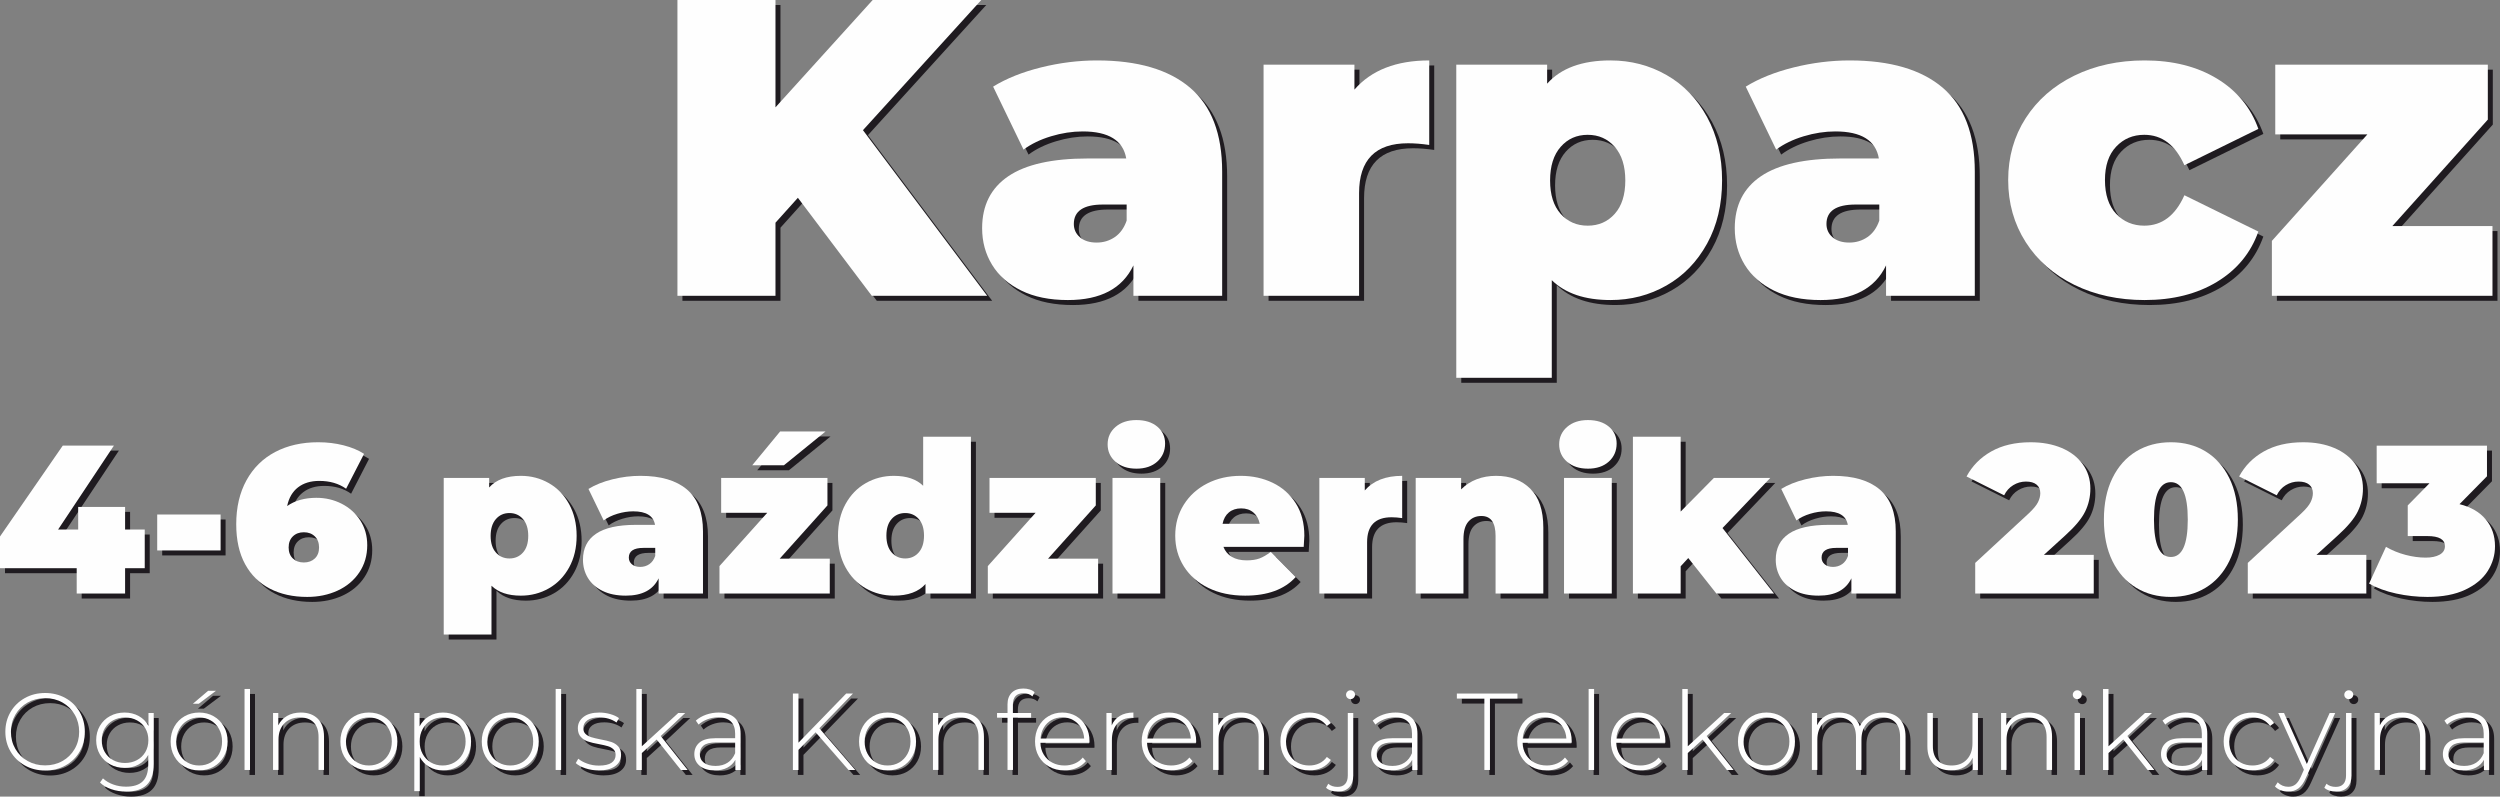 <?xml version="1.0" encoding="UTF-8"?>
<!-- Creator: CorelDRAW 2018 (64-Bit) -->
<svg xmlns="http://www.w3.org/2000/svg" xmlns:xlink="http://www.w3.org/1999/xlink" xml:space="preserve" width="100.175mm" height="31.919mm" version="1.1" shape-rendering="geometricPrecision" text-rendering="geometricPrecision" image-rendering="optimizeQuality" fill-rule="evenodd" clip-rule="evenodd" viewBox="0 0 9267.94 2953.02">
 <rect x="0" y="0" width="9267.94" height="2953.02" fill="#808080" stroke="none"/>
 <g id="Warstwa_x0020_1">
  <polygon fill="#1F1B20" fill-rule="nonzero" points="2976.36,751.69 2893.33,844.11 2893.33,1115.14 2529.87,1115.14 2529.87,18.5 2893.33,18.5 2893.33,416.42 3253.66,18.5 3656.28,18.5 3217.62,501.02 3678.21,1115.14 3250.52,1115.14 "></polygon>
  <path id="1" fill="#1F1B20" fill-rule="nonzero" d="M4085.53 242.53c150.4,0 265.28,33.68 344.66,101.04 79.38,67.37 119.07,171.03 119.07,310.98l0 460.59 -328.99 0 0 -112.8c-40.74,85.64 -121.68,128.46 -242.83,128.46 -67.89,0 -125.59,-11.75 -173.11,-35.25 -47.52,-23.5 -83.55,-55.35 -108.1,-95.56 -24.54,-40.21 -36.81,-85.38 -36.81,-135.51 0,-84.6 32.37,-148.83 97.12,-192.7 64.75,-43.87 162.93,-65.8 294.53,-65.8l142.56 0c-11.49,-66.84 -65.27,-100.27 -161.36,-100.27 -38.64,0 -77.81,6.01 -117.5,18.02 -39.69,12.01 -73.63,28.46 -101.83,49.35l-112.8 -233.43c49.09,-30.29 108.37,-54.05 177.82,-71.28 69.45,-17.24 138.65,-25.85 207.57,-25.85zm-1.56 675.21c25.06,0 47.52,-6.79 67.36,-20.36 19.85,-13.58 34.47,-33.94 43.87,-61.1l0 -59.54 -87.73 0c-72.06,0 -108.1,24.03 -108.1,72.06 0,19.85 7.57,36.29 22.71,49.35 15.15,13.05 35.78,19.59 61.89,19.59z"></path>
  <path id="2" fill="#1F1B20" fill-rule="nonzero" d="M5039.61 350.62c62.67,-72.06 155.1,-108.09 277.29,-108.09l0 313.32c-28.2,-4.17 -54.31,-6.26 -78.33,-6.26 -121.16,0 -181.73,61.62 -181.73,184.86l0 380.69 -354.06 0 0 -856.94 336.82 0 0 92.43z"></path>
  <path id="3" fill="#1F1B20" fill-rule="nonzero" d="M5988.99 242.53c75.2,0 144.39,18.01 207.58,54.05 63.19,36.03 113.32,87.98 150.4,155.87 37.07,67.89 55.61,146.22 55.61,234.99 0,88.78 -18.54,166.85 -55.61,234.21 -37.08,67.37 -87.21,119.07 -150.4,155.1 -63.19,36.04 -132.38,54.05 -207.58,54.05 -95.04,0 -167.62,-24.54 -217.76,-73.63l0 361.89 -354.06 0 0 -1160.87 336.82 0 0 70.5c51.18,-57.44 129.51,-86.16 234.99,-86.16zm-84.6 612.55c40.74,0 74.15,-14.63 100.27,-43.87 26.11,-29.24 39.16,-70.5 39.16,-123.76 0,-53.26 -13.05,-94.78 -39.16,-124.55 -26.12,-29.76 -59.54,-44.65 -100.27,-44.65 -40.73,0 -74.15,14.89 -100.26,44.65 -26.11,29.76 -39.16,71.28 -39.16,124.55 0,53.26 13.05,94.53 39.16,123.76 26.11,29.24 59.54,43.87 100.26,43.87z"></path>
  <path id="4" fill="#1F1B20" fill-rule="nonzero" d="M6875.69 242.53c150.4,0 265.28,33.68 344.66,101.04 79.38,67.37 119.07,171.03 119.07,310.98l0 460.59 -328.99 0 0 -112.8c-40.74,85.64 -121.68,128.46 -242.83,128.46 -67.89,0 -125.59,-11.75 -173.11,-35.25 -47.52,-23.5 -83.55,-55.35 -108.1,-95.56 -24.54,-40.21 -36.81,-85.38 -36.81,-135.51 0,-84.6 32.37,-148.83 97.12,-192.7 64.75,-43.87 162.93,-65.8 294.53,-65.8l142.56 0c-11.49,-66.84 -65.27,-100.27 -161.36,-100.27 -38.64,0 -77.81,6.01 -117.5,18.02 -39.69,12.01 -73.63,28.46 -101.83,49.35l-112.8 -233.43c49.09,-30.29 108.37,-54.05 177.82,-71.28 69.45,-17.24 138.65,-25.85 207.57,-25.85zm-1.56 675.21c25.06,0 47.52,-6.79 67.36,-20.36 19.85,-13.58 34.47,-33.94 43.87,-61.1l0 -59.54 -87.73 0c-72.06,0 -108.1,24.03 -108.1,72.06 0,19.85 7.57,36.29 22.71,49.35 15.15,13.05 35.78,19.59 61.89,19.59z"></path>
  <path id="5" fill="#1F1B20" fill-rule="nonzero" d="M7969.21 1130.81c-97.13,0 -184.08,-18.8 -260.84,-56.4 -76.77,-37.6 -136.82,-90.34 -180.17,-158.22 -43.34,-67.89 -65.01,-144.65 -65.01,-230.29 0,-85.64 21.67,-162.15 65.01,-229.52 43.34,-67.36 103.4,-119.85 180.17,-157.44 76.76,-37.6 163.71,-56.4 260.84,-56.4 104.43,0 193.73,22.45 267.88,67.36 74.16,44.91 125.33,107.05 153.53,186.42l-274.16 134.73c-33.43,-75.2 -83.03,-112.8 -148.83,-112.8 -41.77,0 -76.5,14.63 -104.17,43.86 -27.68,29.24 -41.52,70.5 -41.52,123.77 0,54.31 13.84,96.09 41.52,125.32 27.67,29.24 62.4,43.87 104.17,43.87 65.8,0 115.41,-37.6 148.83,-112.8l274.16 134.72c-28.2,79.38 -79.37,141.52 -153.53,186.43 -74.15,44.91 -163.45,67.36 -267.88,67.36z"></path>
  <polygon id="6" fill="#1F1B20" fill-rule="nonzero" points="9258.54,856.65 9258.54,1115.14 8440.76,1115.14 8440.76,911.48 8794.81,516.69 8453.3,516.69 8453.3,258.2 9241.3,258.2 9241.3,461.86 8887.25,856.65 "></polygon>
  <polygon id="7" fill="#1F1B20" fill-rule="nonzero" points="555.08,2124.84 482.23,2124.84 482.23,2218.84 302.85,2218.84 302.85,2124.84 18.5,2124.84 18.5,2007.34 251.15,1670.52 440.72,1670.52 233.92,1981.5 308.33,1981.5 308.33,1897.68 482.23,1897.68 482.23,1981.5 555.08,1981.5 "></polygon>
  <polygon id="8" fill="#1F1B20" fill-rule="nonzero" points="601.3,1925.88 836.29,1925.88 836.29,2059.04 601.3,2059.04 "></polygon>
  <path id="9" fill="#1F1B20" fill-rule="nonzero" d="M1191.92 1864c33.42,0 64.49,7.31 93.21,21.94 28.73,14.62 51.7,35.25 68.93,61.88 17.24,26.64 25.85,57.19 25.85,91.65 0,38.13 -9.79,71.8 -29.37,101.05 -19.59,29.24 -46.35,51.7 -80.29,67.37 -33.94,15.66 -71.54,23.5 -112.81,23.5 -52.74,0 -98.83,-10.19 -138.25,-30.55 -39.43,-20.37 -70.11,-50.65 -92.05,-90.87 -21.93,-40.21 -32.9,-89.56 -32.9,-148.05 0,-62.66 12.67,-116.97 38,-162.93 25.32,-45.95 60.83,-80.93 106.52,-104.96 45.69,-24.02 98.84,-36.04 159.41,-36.04 32.9,0 64.23,3.79 94,11.36 29.77,7.58 55.09,18.15 75.98,31.72l-66.58 129.25c-27.15,-19.32 -60.31,-28.99 -99.48,-28.99 -31.85,0 -58.09,7.97 -78.72,23.9 -20.62,15.92 -34.07,39.03 -40.34,69.32 28.73,-20.36 65.01,-30.55 108.88,-30.55zm-47 239.69c16.71,0 30.29,-4.96 40.73,-14.89 10.45,-9.92 15.67,-23.5 15.67,-40.73 0,-17.24 -5.23,-30.95 -15.67,-41.12 -10.44,-10.19 -24.02,-15.27 -40.73,-15.27 -16.71,0 -30.29,5.09 -40.74,15.27 -10.45,10.18 -15.66,23.89 -15.66,41.12 0,17.23 5.22,30.81 15.66,40.73 10.45,9.93 24.03,14.89 40.74,14.89z"></path>
  <path id="10" fill="#1F1B20" fill-rule="nonzero" d="M1949.39 1782.53c37.6,0 72.19,9.01 103.79,27.02 31.59,18.02 56.66,44 75.2,77.95 18.54,33.94 27.81,73.11 27.81,117.5 0,44.39 -9.27,83.42 -27.81,117.11 -18.54,33.68 -43.6,59.53 -75.2,77.55 -31.59,18.01 -66.19,27.02 -103.79,27.02 -47.53,0 -83.82,-12.28 -108.88,-36.82l0 180.95 -177.03 0 0 -580.44 168.42 0 0 35.25c25.59,-28.72 64.75,-43.09 117.5,-43.09zm-42.3 306.28c20.36,0 37.07,-7.31 50.13,-21.93 13.06,-14.63 19.59,-35.25 19.59,-61.89 0,-26.64 -6.52,-47.39 -19.59,-62.27 -13.05,-14.89 -29.76,-22.32 -50.13,-22.32 -20.37,0 -37.08,7.44 -50.14,22.32 -13.05,14.89 -19.59,35.64 -19.59,62.27 0,26.64 6.53,47.26 19.59,61.89 13.05,14.62 29.76,21.93 50.14,21.93z"></path>
  <path id="11" fill="#1F1B20" fill-rule="nonzero" d="M2392.75 1782.53c75.2,0 132.64,16.85 172.33,50.53 39.68,33.68 59.53,85.5 59.53,155.49l0 230.29 -164.5 0 0 -56.4c-20.36,42.82 -60.84,64.23 -121.41,64.23 -33.94,0 -62.8,-5.87 -86.56,-17.62 -23.76,-11.75 -41.78,-27.68 -54.05,-47.79 -12.27,-20.1 -18.41,-42.69 -18.41,-67.76 0,-42.3 16.19,-74.41 48.57,-96.35 32.37,-21.93 81.46,-32.9 147.26,-32.9l71.28 0c-5.75,-33.42 -32.64,-50.13 -80.68,-50.13 -19.32,0 -38.9,3 -58.75,9 -19.85,6 -36.81,14.23 -50.91,24.67l-56.4 -116.71c24.54,-15.15 54.18,-27.02 88.9,-35.65 34.73,-8.61 69.32,-12.92 103.8,-12.92zm-0.79 337.62c12.54,0 23.76,-3.4 33.69,-10.19 9.92,-6.78 17.23,-16.97 21.93,-30.55l0 -29.76 -43.86 0c-36.04,0 -54.05,12.01 -54.05,36.04 0,9.92 3.78,18.14 11.36,24.67 7.57,6.52 17.88,9.79 30.94,9.79z"></path>
  <path id="12" fill="#1F1B20" fill-rule="nonzero" d="M3094.6 2089.59l0 129.25 -408.89 0 0 -101.83 177.03 -197.4 -170.77 0 0 -129.25 394.01 0 0 101.83 -177.03 197.4 185.65 0zm-184.08 -471.56l168.42 0 -154.32 125.33 -117.5 0 103.4 -125.33z"></path>
  <path id="13" fill="#1F1B20" fill-rule="nonzero" d="M3617.86 1637.62l0 581.22 -168.42 0 0 -35.25c-25.58,28.72 -64.75,43.09 -117.5,43.09 -37.6,0 -72.19,-9.01 -103.79,-27.02 -31.59,-18.02 -56.66,-44 -75.2,-77.95 -18.54,-33.94 -27.81,-73.11 -27.81,-117.5 0,-44.39 9.27,-83.42 27.81,-117.1 18.54,-33.69 43.6,-59.54 75.2,-77.56 31.59,-18.01 66.19,-27.02 103.79,-27.02 47.53,0 83.82,12.28 108.88,36.82l0 -181.73 177.03 0zm-243.62 451.19c20.37,0 37.08,-7.44 50.14,-22.32 13.05,-14.88 19.59,-35.64 19.59,-62.27 0,-26.63 -6.53,-47.26 -19.59,-61.88 -13.05,-14.63 -29.76,-21.94 -50.14,-21.94 -20.36,0 -37.07,7.31 -50.13,21.94 -13.05,14.62 -19.59,35.25 -19.59,61.88 0,26.64 6.53,47.4 19.59,62.27 13.05,14.89 29.76,22.32 50.13,22.32z"></path>
  <polygon id="14" fill="#1F1B20" fill-rule="nonzero" points="4089.42,2089.59 4089.42,2218.84 3680.53,2218.84 3680.53,2117.01 3857.56,1919.61 3686.79,1919.61 3686.79,1790.36 4080.8,1790.36 4080.8,1892.2 3903.77,2089.59 "></polygon>
  <path id="15" fill="#1F1B20" fill-rule="nonzero" d="M4142.68 1790.36l177.03 0 0 428.48 -177.03 0 0 -428.48zm88.52 -34.46c-31.85,0 -57.57,-8.48 -77.16,-25.46 -19.59,-16.97 -29.37,-38.52 -29.37,-64.62 0,-26.11 9.79,-47.65 29.37,-64.62 19.59,-16.97 45.31,-25.46 77.16,-25.46 32.37,0 58.22,8.1 77.55,24.29 19.32,16.19 28.98,37.08 28.98,62.66 0,27.16 -9.66,49.49 -28.98,66.97 -19.33,17.5 -45.18,26.25 -77.55,26.25z"></path>
  <path id="16" fill="#1F1B20" fill-rule="nonzero" d="M4853.94 2004.21c0,2.61 -0.79,16.45 -2.35,41.52l-297.67 0c6.26,16.18 16.71,28.59 31.34,37.2 14.62,8.62 32.9,12.92 54.83,12.92 18.8,0 34.6,-2.35 47.4,-7.05 12.8,-4.7 26.77,-12.8 41.9,-24.28l92.43 93.21c-41.77,45.95 -104.18,68.93 -187.21,68.93 -51.7,0 -97.13,-9.53 -136.3,-28.6 -39.17,-19.06 -69.45,-45.56 -90.87,-79.5 -21.41,-33.94 -32.11,-72.07 -32.11,-114.37 0,-42.82 10.57,-81.07 31.72,-114.75 21.15,-33.69 50.14,-59.92 86.95,-78.73 36.81,-18.8 78.21,-28.2 124.16,-28.2 43.34,0 82.9,8.62 118.67,25.85 35.77,17.24 64.23,42.57 85.38,75.98 21.15,33.43 31.72,73.38 31.72,119.85zm-234.22 -101.05c-18.27,0 -33.42,4.96 -45.44,14.89 -12.01,9.92 -19.84,24.02 -23.5,42.3l137.87 0c-3.65,-17.75 -11.49,-31.72 -23.5,-41.91 -12.01,-10.18 -27.15,-15.27 -45.44,-15.27z"></path>
  <path id="17" fill="#1F1B20" fill-rule="nonzero" d="M5077.97 1836.59c31.33,-36.04 77.55,-54.06 138.65,-54.06l0 156.67c-14.1,-2.09 -27.15,-3.14 -39.17,-3.14 -60.57,0 -90.86,30.81 -90.86,92.43l0 190.35 -177.03 0 0 -428.48 168.42 0 0 46.22z"></path>
  <path id="18" fill="#1F1B20" fill-rule="nonzero" d="M5564.41 1782.53c52.74,0 95.17,15.93 127.29,47.79 32.12,31.85 48.17,79.9 48.17,144.13l0 244.39 -177.03 0 0 -213.85c0,-49.09 -17.49,-73.63 -52.48,-73.63 -19.85,0 -35.91,6.92 -48.17,20.76 -12.28,13.84 -18.41,35.64 -18.41,65.41l0 201.31 -177.03 0 0 -428.48 168.42 0 0 42.3c16.71,-16.71 36.03,-29.24 57.96,-37.6 21.94,-8.35 45.69,-12.54 71.28,-12.54z"></path>
  <path id="19" fill="#1F1B20" fill-rule="nonzero" d="M5816.63 1790.36l177.03 0 0 428.48 -177.03 0 0 -428.48zm88.52 -34.46c-31.85,0 -57.57,-8.48 -77.16,-25.46 -19.59,-16.97 -29.37,-38.52 -29.37,-64.62 0,-26.11 9.79,-47.65 29.37,-64.62 19.59,-16.97 45.31,-25.46 77.16,-25.46 32.37,0 58.22,8.1 77.55,24.29 19.32,16.19 28.98,37.08 28.98,62.66 0,27.16 -9.66,49.49 -28.98,66.97 -19.33,17.5 -45.18,26.25 -77.55,26.25z"></path>
  <polygon id="20" fill="#1F1B20" fill-rule="nonzero" points="6277.22,2087.24 6249.02,2117.79 6249.02,2218.84 6071.98,2218.84 6071.98,1637.62 6249.02,1637.62 6249.02,1914.91 6372,1790.36 6581.15,1790.36 6404.11,1976.01 6595.25,2218.84 6381.4,2218.84 "></polygon>
  <path id="21" fill="#1F1B20" fill-rule="nonzero" d="M6814.58 1782.53c75.2,0 132.64,16.85 172.33,50.53 39.68,33.68 59.53,85.5 59.53,155.49l0 230.29 -164.5 0 0 -56.4c-20.36,42.82 -60.84,64.23 -121.41,64.23 -33.94,0 -62.8,-5.87 -86.56,-17.62 -23.76,-11.75 -41.78,-27.68 -54.05,-47.79 -12.27,-20.1 -18.41,-42.69 -18.41,-67.76 0,-42.3 16.19,-74.41 48.57,-96.35 32.37,-21.93 81.46,-32.9 147.26,-32.9l71.28 0c-5.75,-33.42 -32.64,-50.13 -80.68,-50.13 -19.32,0 -38.9,3 -58.75,9 -19.85,6 -36.81,14.23 -50.91,24.67l-56.4 -116.71c24.54,-15.15 54.18,-27.02 88.9,-35.65 34.73,-8.61 69.32,-12.92 103.8,-12.92zm-0.79 337.62c12.54,0 23.76,-3.4 33.69,-10.19 9.92,-6.78 17.23,-16.97 21.93,-30.55l0 -29.76 -43.86 0c-36.04,0 -54.05,12.01 -54.05,36.04 0,9.92 3.78,18.14 11.36,24.67 7.57,6.52 17.88,9.79 30.94,9.79z"></path>
  <path id="22" fill="#1F1B20" fill-rule="nonzero" d="M7780.41 2075.49l0 143.35 -439.44 0 0 -113.58 198.17 -183.3c17.24,-16.19 28.73,-30.02 34.47,-41.51 5.75,-11.49 8.61,-22.71 8.61,-33.69 0,-13.57 -4.57,-24.15 -13.71,-31.72 -9.13,-7.57 -22.32,-11.36 -39.55,-11.36 -16.71,0 -32.38,4.44 -47,13.32 -14.63,8.87 -25.85,21.41 -33.69,37.6l-139.43 -69.72c20.89,-39.16 51.44,-70.1 91.65,-92.82 40.22,-22.71 88.78,-34.07 145.7,-34.07 43.34,0 81.73,7.05 115.15,21.15 33.43,14.1 59.54,34.21 78.33,60.32 18.8,26.11 28.2,56.14 28.2,90.08 0,30.28 -6.39,58.61 -19.19,84.99 -12.8,26.37 -37.73,56.27 -74.81,89.69l-78.33 71.28 184.87 0z"></path>
  <path id="23" fill="#1F1B20" fill-rule="nonzero" d="M8066.32 2231.38c-48.57,0 -91.52,-11.36 -128.86,-34.07 -37.34,-22.72 -66.58,-55.62 -87.73,-98.7 -21.15,-43.09 -31.72,-94.4 -31.72,-153.92 0,-59.54 10.57,-110.85 31.72,-153.93 21.15,-43.08 50.39,-75.98 87.73,-98.7 37.34,-22.71 80.29,-34.07 128.86,-34.07 48.56,0 91.52,11.36 128.86,34.07 37.33,22.72 66.58,55.62 87.73,98.7 21.15,43.09 31.72,94.4 31.72,153.93 0,59.53 -10.57,110.84 -31.72,153.92 -21.15,43.08 -50.39,75.98 -87.73,98.7 -37.34,22.71 -80.3,34.07 -128.86,34.07zm0 -148.05c41.77,0 62.66,-46.22 62.66,-138.65 0,-92.43 -20.89,-138.66 -62.66,-138.66 -41.78,0 -62.67,46.22 -62.67,138.66 0,92.43 20.89,138.65 62.67,138.65z"></path>
  <path id="24" fill="#1F1B20" fill-rule="nonzero" d="M8790.89 2075.49l0 143.35 -439.44 0 0 -113.58 198.17 -183.3c17.24,-16.19 28.73,-30.02 34.47,-41.51 5.75,-11.49 8.61,-22.71 8.61,-33.69 0,-13.57 -4.57,-24.15 -13.71,-31.72 -9.13,-7.57 -22.32,-11.36 -39.55,-11.36 -16.71,0 -32.38,4.44 -47,13.32 -14.63,8.87 -25.85,21.41 -33.69,37.6l-139.43 -69.72c20.89,-39.16 51.44,-70.1 91.65,-92.82 40.22,-22.71 88.78,-34.07 145.7,-34.07 43.34,0 81.73,7.05 115.15,21.15 33.43,14.1 59.54,34.21 78.33,60.32 18.8,26.11 28.2,56.14 28.2,90.08 0,30.28 -6.39,58.61 -19.19,84.99 -12.8,26.37 -37.73,56.27 -74.81,89.69l-78.33 71.28 184.87 0z"></path>
  <path id="25" fill="#1F1B20" fill-rule="nonzero" d="M9136.33 1887.5c42.3,10.45 74.81,29.37 97.53,56.79 22.71,27.42 34.07,60.45 34.07,99.1 0,32.9 -9.01,63.58 -27.02,92.04 -18.02,28.46 -45.83,51.57 -83.43,69.32 -37.6,17.75 -84.33,26.64 -140.21,26.64 -38.64,0 -77.16,-4.18 -115.54,-12.54 -38.39,-8.35 -71.94,-20.63 -100.66,-36.81l62.66 -136.3c22.45,13.05 46.61,22.97 72.46,29.76 25.85,6.79 50.78,10.19 74.81,10.19 21.41,0 38.64,-3.66 51.7,-10.97 13.05,-7.31 19.58,-17.75 19.58,-31.33 0,-25.07 -21.67,-37.6 -65.01,-37.6l-72.85 0 0 -113.58 80.68 -82.25 -195.83 0 0 -139.43 408.89 0 0 113.58 -101.83 103.4z"></path>
  <path id="26" fill="#1F1B20" fill-rule="nonzero" d="M185.67 2874.92c-27.79,0 -52.88,-6.27 -75.28,-18.82 -22.39,-12.55 -40,-29.75 -52.81,-51.61 -12.81,-21.85 -19.23,-46.27 -19.23,-73.25 0,-26.99 6.41,-51.4 19.23,-73.26 12.81,-21.85 30.42,-39.05 52.81,-51.6 22.4,-12.55 47.49,-18.83 75.28,-18.83 27.78,0 52.88,6.21 75.27,18.62 22.4,12.41 40,29.54 52.82,51.39 12.81,21.85 19.23,46.41 19.23,73.66 0,27.25 -6.41,51.8 -19.23,73.65 -12.82,21.85 -30.42,38.99 -52.82,51.39 -22.39,12.42 -47.49,18.62 -75.27,18.62zm0 -19.02c23.74,0 45.19,-5.4 64.35,-16.19 19.16,-10.8 34.27,-25.7 45.32,-44.72 11.07,-19.02 16.6,-40.26 16.6,-63.74 0,-23.48 -5.53,-44.72 -16.6,-63.74 -11.06,-19.02 -26.16,-33.93 -45.32,-44.72 -19.16,-10.79 -40.61,-16.19 -64.35,-16.19 -23.75,0 -45.26,5.4 -64.55,16.19 -19.3,10.8 -34.47,25.7 -45.54,44.72 -11.06,19.02 -16.59,40.26 -16.59,63.74 0,23.47 5.53,44.71 16.59,63.74 11.07,19.02 26.24,33.93 45.54,44.72 19.29,10.79 40.8,16.19 64.55,16.19z"></path>
  <path id="27" fill="#1F1B20" fill-rule="nonzero" d="M588.36 2661.64l0 188.59c0,35.07 -8.5,60.98 -25.5,77.71 -17,16.73 -42.63,25.09 -76.9,25.09 -19.42,0 -37.77,-2.96 -55.04,-8.9 -17.26,-5.94 -31.16,-14.16 -41.69,-24.68l10.94 -15.39c10.52,9.71 23.2,17.27 38.04,22.67 14.83,5.39 30.61,8.1 47.35,8.1 28.05,0 48.83,-6.68 62.32,-20.03 13.49,-13.36 20.23,-34.06 20.23,-62.13l0 -35.62c-8.63,15.39 -20.64,27.26 -36.02,35.62 -15.38,8.36 -32.65,12.55 -51.8,12.55 -19.7,0 -37.57,-4.39 -53.62,-13.16 -16.05,-8.77 -28.67,-20.97 -37.84,-36.63 -9.18,-15.64 -13.77,-33.32 -13.77,-53.01 0,-19.7 4.59,-37.37 13.77,-53.02 9.17,-15.64 21.79,-27.78 37.84,-36.42 16.05,-8.63 33.93,-12.94 53.62,-12.94 19.43,0 36.96,4.31 52.61,12.94 15.64,8.64 27.65,20.78 36.02,36.42l0 -47.75 19.43 0zm-106.44 185.35c16.46,0 31.3,-3.57 44.52,-10.72 13.22,-7.15 23.54,-17.13 30.96,-29.95 7.42,-12.81 11.13,-27.45 11.13,-43.91 0,-16.46 -3.71,-31.03 -11.13,-43.71 -7.42,-12.68 -17.74,-22.6 -30.96,-29.75 -13.22,-7.14 -28.06,-10.72 -44.52,-10.72 -16.46,0 -31.23,3.58 -44.32,10.72 -13.08,7.15 -23.34,17.07 -30.76,29.75 -7.42,12.67 -11.13,27.25 -11.13,43.71 0,16.46 3.71,31.1 11.13,43.91 7.42,12.81 17.68,22.8 30.76,29.95 13.08,7.15 27.86,10.72 44.32,10.72z"></path>
  <path id="28" fill="#1F1B20" fill-rule="nonzero" d="M756.71 2874.51c-19.97,0 -37.98,-4.59 -54.03,-13.76 -16.05,-9.18 -28.67,-21.93 -37.84,-38.25 -9.18,-16.32 -13.77,-34.74 -13.77,-55.24 0,-20.51 4.59,-38.92 13.77,-55.24 9.17,-16.33 21.79,-29.08 37.84,-38.25 16.05,-9.18 34.06,-13.76 54.03,-13.76 19.97,0 37.97,4.58 54.02,13.76 16.06,9.17 28.67,21.92 37.85,38.25 9.17,16.32 13.76,34.73 13.76,55.24 0,20.5 -4.59,38.92 -13.76,55.24 -9.18,16.32 -21.79,29.07 -37.85,38.25 -16.05,9.17 -34.06,13.76 -54.02,13.76zm0 -18.22c16.18,0 30.69,-3.77 43.5,-11.32 12.81,-7.56 22.94,-18.08 30.36,-31.57 7.42,-13.5 11.13,-28.87 11.13,-46.14 0,-17.27 -3.71,-32.65 -11.13,-46.14 -7.42,-13.49 -17.54,-24.01 -30.36,-31.57 -12.81,-7.56 -27.32,-11.33 -43.5,-11.33 -16.19,0 -30.7,3.77 -43.51,11.33 -12.81,7.56 -22.94,18.08 -30.36,31.57 -7.42,13.49 -11.13,28.87 -11.13,46.14 0,17.26 3.71,32.64 11.13,46.14 7.42,13.49 17.54,24.01 30.36,31.57 12.81,7.55 27.32,11.32 43.51,11.32zm33.19 -276.81l29.13 0 -63.54 47.75 -21.85 0 56.26 -47.75z"></path>
  <polygon id="29" fill="#1F1B20" fill-rule="nonzero" points="925.06,2572.6 945.3,2572.6 945.3,2872.89 925.06,2872.89 "></polygon>
  <path id="30" fill="#1F1B20" fill-rule="nonzero" d="M1133.9 2660.02c26.44,0 47.35,7.69 62.73,23.06 15.38,15.38 23.06,37.51 23.06,66.37l0 123.44 -20.23 0 0 -121.82c0,-23.74 -6,-41.82 -18,-54.23 -12.01,-12.41 -28.81,-18.61 -50.39,-18.61 -24.82,0 -44.38,7.42 -58.68,22.26 -14.29,14.84 -21.45,34.81 -21.45,59.9l0 112.51 -20.23 0 0 -211.25 19.43 0 0 45.73c7.28,-14.84 18.14,-26.44 32.58,-34.81 14.43,-8.36 31.5,-12.55 51.2,-12.55z"></path>
  <path id="31" fill="#1F1B20" fill-rule="nonzero" d="M1386.02 2874.51c-19.97,0 -37.98,-4.59 -54.03,-13.76 -16.05,-9.18 -28.67,-21.93 -37.84,-38.25 -9.18,-16.32 -13.77,-34.74 -13.77,-55.24 0,-20.51 4.59,-38.92 13.77,-55.24 9.17,-16.33 21.79,-29.08 37.84,-38.25 16.05,-9.18 34.06,-13.76 54.03,-13.76 19.97,0 37.97,4.58 54.02,13.76 16.06,9.17 28.67,21.92 37.85,38.25 9.17,16.32 13.76,34.73 13.76,55.24 0,20.5 -4.59,38.92 -13.76,55.24 -9.18,16.32 -21.79,29.07 -37.85,38.25 -16.05,9.17 -34.06,13.76 -54.02,13.76zm0 -18.22c16.18,0 30.69,-3.77 43.5,-11.32 12.81,-7.56 22.94,-18.08 30.36,-31.57 7.42,-13.5 11.13,-28.87 11.13,-46.14 0,-17.27 -3.71,-32.65 -11.13,-46.14 -7.42,-13.49 -17.54,-24.01 -30.36,-31.57 -12.81,-7.56 -27.32,-11.33 -43.5,-11.33 -16.19,0 -30.7,3.77 -43.51,11.33 -12.81,7.56 -22.94,18.08 -30.36,31.57 -7.42,13.49 -11.13,28.87 -11.13,46.14 0,17.26 3.71,32.64 11.13,46.14 7.42,13.49 17.54,24.01 30.36,31.57 12.81,7.55 27.32,11.32 43.51,11.32z"></path>
  <path id="32" fill="#1F1B20" fill-rule="nonzero" d="M1660.41 2660.02c19.7,0 37.5,4.58 53.42,13.76 15.92,9.17 28.39,21.85 37.43,38.04 9.04,16.19 13.56,34.67 13.56,55.45 0,20.77 -4.52,39.32 -13.56,55.65 -9.04,16.32 -21.51,29 -37.43,38.04 -15.92,9.04 -33.72,13.55 -53.42,13.55 -18.61,0 -35.48,-4.39 -50.59,-13.16 -15.11,-8.76 -26.85,-20.97 -35.21,-36.63l0 126.68 -20.23 0 0 -289.77 19.43 0 0 49.77c8.36,-16.19 20.16,-28.8 35.41,-37.84 15.25,-9.04 32.31,-13.55 51.2,-13.55zm-1.21 196.28c16.18,0 30.75,-3.77 43.71,-11.32 12.95,-7.56 23.14,-18.08 30.56,-31.57 7.42,-13.5 11.13,-28.87 11.13,-46.14 0,-17.27 -3.71,-32.65 -11.13,-46.14 -7.42,-13.49 -17.61,-24.01 -30.56,-31.57 -12.95,-7.56 -27.52,-11.33 -43.71,-11.33 -16.19,0 -30.7,3.77 -43.51,11.33 -12.81,7.56 -22.94,18.08 -30.36,31.57 -7.42,13.49 -11.13,28.87 -11.13,46.14 0,17.26 3.71,32.64 11.13,46.14 7.42,13.49 17.54,24.01 30.36,31.57 12.81,7.55 27.32,11.32 43.51,11.32z"></path>
  <path id="33" fill="#1F1B20" fill-rule="nonzero" d="M1910.12 2874.51c-19.97,0 -37.98,-4.59 -54.03,-13.76 -16.05,-9.18 -28.67,-21.93 -37.84,-38.25 -9.18,-16.32 -13.77,-34.74 -13.77,-55.24 0,-20.51 4.59,-38.92 13.77,-55.24 9.17,-16.33 21.79,-29.08 37.84,-38.25 16.05,-9.18 34.06,-13.76 54.03,-13.76 19.97,0 37.97,4.58 54.02,13.76 16.06,9.17 28.67,21.92 37.85,38.25 9.17,16.32 13.76,34.73 13.76,55.24 0,20.5 -4.59,38.92 -13.76,55.24 -9.18,16.32 -21.79,29.07 -37.85,38.25 -16.05,9.17 -34.06,13.76 -54.02,13.76zm0 -18.22c16.18,0 30.69,-3.77 43.5,-11.32 12.81,-7.56 22.94,-18.08 30.36,-31.57 7.42,-13.5 11.13,-28.87 11.13,-46.14 0,-17.27 -3.71,-32.65 -11.13,-46.14 -7.42,-13.49 -17.54,-24.01 -30.36,-31.57 -12.81,-7.56 -27.32,-11.33 -43.5,-11.33 -16.19,0 -30.7,3.77 -43.51,11.33 -12.81,7.56 -22.94,18.08 -30.36,31.57 -7.42,13.49 -11.13,28.87 -11.13,46.14 0,17.26 3.71,32.64 11.13,46.14 7.42,13.49 17.54,24.01 30.36,31.57 12.81,7.55 27.32,11.32 43.51,11.32z"></path>
  <polygon id="34" fill="#1F1B20" fill-rule="nonzero" points="2078.47,2572.6 2098.71,2572.6 2098.71,2872.89 2078.47,2872.89 "></polygon>
  <path id="35" fill="#1F1B20" fill-rule="nonzero" d="M2237.52 2874.51c-17,0 -33.19,-2.56 -48.56,-7.69 -15.38,-5.13 -27.39,-11.6 -36.02,-19.43l9.31 -16.19c8.63,7.29 19.76,13.36 33.39,18.22 13.62,4.86 27.86,7.28 42.7,7.28 21.31,0 37.03,-3.51 47.15,-10.52 10.11,-7.01 15.17,-16.73 15.17,-29.14 0,-8.9 -2.77,-15.91 -8.3,-21.04 -5.52,-5.13 -12.34,-8.91 -20.44,-11.33 -8.1,-2.43 -19.29,-5 -33.58,-7.69 -16.74,-2.97 -30.23,-6.21 -40.48,-9.71 -10.25,-3.51 -19.02,-9.18 -26.3,-17 -7.29,-7.83 -10.93,-18.62 -10.93,-32.38 0,-16.73 6.95,-30.56 20.84,-41.48 13.89,-10.93 33.66,-16.38 59.29,-16.38 13.49,0 26.85,1.89 40.07,5.66 13.22,3.77 24.01,8.77 32.37,14.98l-9.31 16.18c-8.63,-6.2 -18.49,-10.93 -29.54,-14.16 -11.07,-3.24 -22.4,-4.86 -34,-4.86 -19.7,0 -34.54,3.65 -44.52,10.93 -9.98,7.29 -14.97,16.87 -14.97,28.74 0,9.45 2.83,16.8 8.5,22.06 5.66,5.26 12.61,9.18 20.83,11.74 8.23,2.56 19.77,5.33 34.6,8.3 16.46,2.96 29.75,6.13 39.87,9.51 10.12,3.37 18.69,8.84 25.7,16.38 7.01,7.56 10.52,17.95 10.52,31.17 0,17.53 -7.28,31.57 -21.85,42.09 -14.57,10.52 -35.07,15.78 -61.51,15.78z"></path>
  <polygon id="36" fill="#1F1B20" fill-rule="nonzero" points="2452.83,2759.98 2397.79,2810.17 2397.79,2872.89 2377.55,2872.89 2377.55,2572.6 2397.79,2572.6 2397.79,2785.08 2532.97,2661.64 2558.86,2661.64 2467.8,2747.03 2567.77,2872.89 2542.67,2872.89 "></polygon>
  <path id="37" fill="#1F1B20" fill-rule="nonzero" d="M2682.7 2660.02c26.17,0 46.27,6.67 60.3,20.03 14.03,13.36 21.04,32.98 21.04,58.89l0 133.96 -19.42 0 0 -37.64c-6.74,12.41 -16.6,22.06 -29.55,28.94 -12.94,6.87 -28.46,10.32 -46.54,10.32 -23.47,0 -42.02,-5.53 -55.65,-16.6 -13.63,-11.06 -20.44,-25.63 -20.44,-43.71 0,-17.53 6.27,-31.77 18.82,-42.7 12.55,-10.93 32.58,-16.39 60.1,-16.39l72.44 0 0 -17c0,-19.7 -5.33,-34.67 -15.99,-44.92 -10.66,-10.26 -26.24,-15.39 -46.74,-15.39 -14.03,0 -27.45,2.43 -40.27,7.29 -12.81,4.86 -23.68,11.33 -32.58,19.42l-10.12 -14.56c10.53,-9.45 23.2,-16.8 38.04,-22.06 14.84,-5.26 30.36,-7.89 46.55,-7.89zm-11.33 197.9c17.54,0 32.45,-4.04 44.72,-12.14 12.28,-8.1 21.51,-19.83 27.72,-35.21l0 -39.65 -72.03 0c-20.78,0 -35.82,3.77 -45.13,11.32 -9.31,7.56 -13.96,17.95 -13.96,31.17 0,13.76 5.13,24.62 15.38,32.58 10.26,7.96 24.69,11.93 43.31,11.93z"></path>
  <polygon id="38" fill="#1F1B20" fill-rule="nonzero" points="3042.09,2733.27 2978.55,2798.43 2978.55,2872.89 2957.91,2872.89 2957.91,2589.6 2978.55,2589.6 2978.55,2771.72 3155.4,2589.6 3180.5,2589.6 3055.85,2718.3 3189,2872.89 3163.9,2872.89 "></polygon>
  <path id="39" fill="#1F1B20" fill-rule="nonzero" d="M3308.79 2874.51c-19.97,0 -37.98,-4.59 -54.03,-13.76 -16.05,-9.18 -28.67,-21.93 -37.84,-38.25 -9.18,-16.32 -13.77,-34.74 -13.77,-55.24 0,-20.51 4.59,-38.92 13.77,-55.24 9.17,-16.33 21.79,-29.08 37.84,-38.25 16.05,-9.18 34.06,-13.76 54.03,-13.76 19.97,0 37.97,4.58 54.02,13.76 16.06,9.17 28.67,21.92 37.85,38.25 9.17,16.32 13.76,34.73 13.76,55.24 0,20.5 -4.59,38.92 -13.76,55.24 -9.18,16.32 -21.79,29.07 -37.85,38.25 -16.05,9.17 -34.06,13.76 -54.02,13.76zm0 -18.22c16.18,0 30.69,-3.77 43.5,-11.32 12.81,-7.56 22.94,-18.08 30.36,-31.57 7.42,-13.5 11.13,-28.87 11.13,-46.14 0,-17.27 -3.71,-32.65 -11.13,-46.14 -7.42,-13.49 -17.54,-24.01 -30.36,-31.57 -12.81,-7.56 -27.32,-11.33 -43.5,-11.33 -16.19,0 -30.7,3.77 -43.51,11.33 -12.81,7.56 -22.94,18.08 -30.36,31.57 -7.42,13.49 -11.13,28.87 -11.13,46.14 0,17.26 3.71,32.64 11.13,46.14 7.42,13.49 17.54,24.01 30.36,31.57 12.81,7.55 27.32,11.32 43.51,11.32z"></path>
  <path id="40" fill="#1F1B20" fill-rule="nonzero" d="M3580.35 2660.02c26.44,0 47.35,7.69 62.73,23.06 15.38,15.38 23.06,37.51 23.06,66.37l0 123.44 -20.23 0 0 -121.82c0,-23.74 -6,-41.82 -18,-54.23 -12.01,-12.41 -28.81,-18.61 -50.39,-18.61 -24.82,0 -44.38,7.42 -58.68,22.26 -14.29,14.84 -21.45,34.81 -21.45,59.9l0 112.51 -20.23 0 0 -211.25 19.43 0 0 45.73c7.28,-14.84 18.14,-26.44 32.58,-34.81 14.43,-8.36 31.5,-12.55 51.2,-12.55z"></path>
  <path id="41" fill="#1F1B20" fill-rule="nonzero" d="M3813.06 2588.38c-26.44,0 -39.66,14.16 -39.66,42.49l0 30.76 67.58 0 0 17.4 -67.18 0 0 193.85 -20.24 0 0 -193.85 -38.85 0 0 -17.4 38.85 0 0 -32.38c0,-17.81 5.13,-31.97 15.39,-42.49 10.25,-10.52 24.68,-15.78 43.3,-15.78 8.1,0 15.85,1.15 23.27,3.44 7.42,2.29 13.56,5.74 18.42,10.32l-8.1 15.39c-8.63,-7.83 -19.56,-11.74 -32.78,-11.74z"></path>
  <path id="42" fill="#1F1B20" fill-rule="nonzero" d="M4057.09 2772.12l-181.71 0c0.54,16.46 4.72,31.1 12.55,43.91 7.83,12.81 18.41,22.73 31.77,29.74 13.35,7.01 28.39,10.52 45.12,10.52 13.77,0 26.52,-2.49 38.25,-7.48 11.74,-4.99 21.52,-12.34 29.35,-22.06l11.73 13.36c-9.17,11.06 -20.71,19.56 -34.6,25.5 -13.9,5.93 -28.94,8.9 -45.12,8.9 -21.05,0 -39.8,-4.59 -56.26,-13.76 -16.46,-9.18 -29.34,-21.85 -38.64,-38.04 -9.31,-16.19 -13.97,-34.68 -13.97,-55.45 0,-20.51 4.39,-38.92 13.16,-55.24 8.77,-16.33 20.84,-29.08 36.22,-38.25 15.38,-9.18 32.65,-13.76 51.8,-13.76 19.16,0 36.36,4.51 51.61,13.55 15.25,9.04 27.25,21.65 36.02,37.84 8.77,16.19 13.16,34.54 13.16,55.04l-0.41 5.67zm-100.37 -94.3c-14.83,0 -28.19,3.31 -40.06,9.92 -11.87,6.62 -21.38,15.92 -28.53,27.92 -7.15,12.01 -11.27,25.57 -12.34,40.68l161.88 0c-0.8,-15.11 -4.86,-28.61 -12.14,-40.48 -7.28,-11.87 -16.87,-21.18 -28.74,-27.92 -11.87,-6.74 -25.23,-10.12 -40.07,-10.12z"></path>
  <path id="43" fill="#1F1B20" fill-rule="nonzero" d="M4139.65 2707.77c6.47,-15.38 16.59,-27.18 30.35,-35.41 13.77,-8.23 30.49,-12.34 50.19,-12.34l0 19.83 -4.86 -0.41c-23.47,0 -41.83,7.36 -55.04,22.06 -13.22,14.71 -19.84,35.15 -19.84,61.32l0 110.08 -20.23 0 0 -211.25 19.43 0 0 46.13z"></path>
  <path id="44" fill="#1F1B20" fill-rule="nonzero" d="M4452.49 2772.12l-181.71 0c0.54,16.46 4.72,31.1 12.55,43.91 7.83,12.81 18.41,22.73 31.77,29.74 13.35,7.01 28.39,10.52 45.12,10.52 13.77,0 26.52,-2.49 38.25,-7.48 11.74,-4.99 21.52,-12.34 29.35,-22.06l11.73 13.36c-9.17,11.06 -20.71,19.56 -34.6,25.5 -13.9,5.93 -28.94,8.9 -45.12,8.9 -21.05,0 -39.8,-4.59 -56.26,-13.76 -16.46,-9.18 -29.34,-21.85 -38.64,-38.04 -9.31,-16.19 -13.97,-34.68 -13.97,-55.45 0,-20.51 4.39,-38.92 13.16,-55.24 8.77,-16.33 20.84,-29.08 36.22,-38.25 15.38,-9.18 32.65,-13.76 51.8,-13.76 19.16,0 36.36,4.51 51.61,13.55 15.25,9.04 27.25,21.65 36.02,37.84 8.77,16.19 13.16,34.54 13.16,55.04l-0.41 5.67zm-100.37 -94.3c-14.83,0 -28.19,3.31 -40.06,9.92 -11.87,6.62 -21.38,15.92 -28.53,27.92 -7.15,12.01 -11.27,25.57 -12.34,40.68l161.88 0c-0.8,-15.11 -4.86,-28.61 -12.14,-40.48 -7.28,-11.87 -16.87,-21.18 -28.74,-27.92 -11.87,-6.74 -25.23,-10.12 -40.07,-10.12z"></path>
  <path id="45" fill="#1F1B20" fill-rule="nonzero" d="M4618.83 2660.02c26.44,0 47.35,7.69 62.73,23.06 15.38,15.38 23.06,37.51 23.06,66.37l0 123.44 -20.23 0 0 -121.82c0,-23.74 -6,-41.82 -18,-54.23 -12.01,-12.41 -28.81,-18.61 -50.39,-18.61 -24.82,0 -44.38,7.42 -58.68,22.26 -14.29,14.84 -21.45,34.81 -21.45,59.9l0 112.51 -20.23 0 0 -211.25 19.43 0 0 45.73c7.28,-14.84 18.14,-26.44 32.58,-34.81 14.43,-8.36 31.5,-12.55 51.2,-12.55z"></path>
  <path id="46" fill="#1F1B20" fill-rule="nonzero" d="M4872.17 2874.51c-20.5,0 -38.86,-4.59 -55.04,-13.76 -16.19,-9.18 -28.87,-21.93 -38.04,-38.25 -9.18,-16.32 -13.77,-34.74 -13.77,-55.24 0,-20.78 4.59,-39.33 13.77,-55.65 9.17,-16.32 21.85,-29 38.04,-38.04 16.18,-9.04 34.54,-13.55 55.04,-13.55 17,0 32.45,3.3 46.34,9.91 13.89,6.62 25.16,16.26 33.79,28.94l-14.97 10.93c-7.56,-10.52 -16.93,-18.41 -28.13,-23.68 -11.19,-5.26 -23.54,-7.89 -37.03,-7.89 -16.46,0 -31.23,3.71 -44.32,11.13 -13.08,7.42 -23.34,17.87 -30.76,31.36 -7.42,13.49 -11.13,29 -11.13,46.55 0,17.53 3.71,33.05 11.13,46.54 7.42,13.5 17.68,23.95 30.76,31.37 13.08,7.42 27.86,11.12 44.32,11.12 13.49,0 25.83,-2.63 37.03,-7.89 11.2,-5.25 20.58,-13.15 28.13,-23.68l14.97 10.94c-8.63,12.67 -19.9,22.32 -33.79,28.93 -13.9,6.62 -29.35,9.92 -46.34,9.92z"></path>
  <path id="47" fill="#1F1B20" fill-rule="nonzero" d="M4978.2 2953.02c-8.9,0 -17.2,-1.21 -24.89,-3.64 -7.7,-2.43 -13.97,-5.94 -18.82,-10.53l8.09 -14.97c8.64,7.82 20.1,11.73 34.41,11.73 12.41,0 21.85,-3.64 28.33,-10.93 6.48,-7.28 9.71,-17.81 9.71,-31.57l0 -231.49 20.23 0 0 232.3c0,18.08 -5,32.44 -14.98,43.09 -9.98,10.66 -24.01,15.99 -42.09,15.99zm46.94 -342.79c-4.59,0 -8.49,-1.55 -11.73,-4.65 -3.24,-3.1 -4.86,-6.95 -4.86,-11.54 0,-4.58 1.62,-8.49 4.86,-11.73 3.24,-3.24 7.14,-4.86 11.73,-4.86 4.59,0 8.5,1.55 11.74,4.65 3.24,3.1 4.86,6.95 4.86,11.54 0,4.58 -1.62,8.49 -4.86,11.73 -3.24,3.24 -7.15,4.86 -11.74,4.86z"></path>
  <path id="48" fill="#1F1B20" fill-rule="nonzero" d="M5191.89 2660.02c26.17,0 46.27,6.67 60.3,20.03 14.03,13.36 21.04,32.98 21.04,58.89l0 133.96 -19.42 0 0 -37.64c-6.74,12.41 -16.6,22.06 -29.55,28.94 -12.94,6.87 -28.46,10.32 -46.54,10.32 -23.47,0 -42.02,-5.53 -55.65,-16.6 -13.63,-11.06 -20.44,-25.63 -20.44,-43.71 0,-17.53 6.27,-31.77 18.82,-42.7 12.55,-10.93 32.58,-16.39 60.1,-16.39l72.44 0 0 -17c0,-19.7 -5.33,-34.67 -15.99,-44.92 -10.66,-10.26 -26.24,-15.39 -46.74,-15.39 -14.03,0 -27.45,2.43 -40.27,7.29 -12.81,4.86 -23.68,11.33 -32.58,19.42l-10.12 -14.56c10.53,-9.45 23.2,-16.8 38.04,-22.06 14.84,-5.26 30.36,-7.89 46.55,-7.89zm-11.33 197.9c17.54,0 32.45,-4.04 44.72,-12.14 12.28,-8.1 21.51,-19.83 27.72,-35.21l0 -39.65 -72.03 0c-20.78,0 -35.82,3.77 -45.13,11.32 -9.31,7.56 -13.96,17.95 -13.96,31.17 0,13.76 5.13,24.62 15.38,32.58 10.26,7.96 24.69,11.93 43.31,11.93z"></path>
  <polygon id="49" fill="#1F1B20" fill-rule="nonzero" points="5521.32,2608.21 5419.34,2608.21 5419.34,2589.6 5643.95,2589.6 5643.95,2608.21 5541.96,2608.21 5541.96,2872.89 5521.32,2872.89 "></polygon>
  <path id="50" fill="#1F1B20" fill-rule="nonzero" d="M5844.69 2772.12l-181.71 0c0.54,16.46 4.72,31.1 12.55,43.91 7.83,12.81 18.41,22.73 31.77,29.74 13.35,7.01 28.39,10.52 45.12,10.52 13.77,0 26.52,-2.49 38.25,-7.48 11.74,-4.99 21.52,-12.34 29.35,-22.06l11.73 13.36c-9.17,11.06 -20.71,19.56 -34.6,25.5 -13.9,5.93 -28.94,8.9 -45.12,8.9 -21.05,0 -39.8,-4.59 -56.26,-13.76 -16.46,-9.18 -29.34,-21.85 -38.64,-38.04 -9.31,-16.19 -13.97,-34.68 -13.97,-55.45 0,-20.51 4.39,-38.92 13.16,-55.24 8.77,-16.33 20.84,-29.08 36.22,-38.25 15.38,-9.18 32.65,-13.76 51.8,-13.76 19.16,0 36.36,4.51 51.61,13.55 15.25,9.04 27.25,21.65 36.02,37.84 8.77,16.19 13.16,34.54 13.16,55.04l-0.41 5.67zm-100.37 -94.3c-14.83,0 -28.19,3.31 -40.06,9.92 -11.87,6.62 -21.38,15.92 -28.53,27.92 -7.15,12.01 -11.27,25.57 -12.34,40.68l161.88 0c-0.8,-15.11 -4.86,-28.61 -12.14,-40.48 -7.28,-11.87 -16.87,-21.18 -28.74,-27.92 -11.87,-6.74 -25.23,-10.12 -40.07,-10.12z"></path>
  <polygon id="51" fill="#1F1B20" fill-rule="nonzero" points="5907.82,2572.6 5928.06,2572.6 5928.06,2872.89 5907.82,2872.89 "></polygon>
  <path id="52" fill="#1F1B20" fill-rule="nonzero" d="M6191.92 2772.12l-181.71 0c0.54,16.46 4.72,31.1 12.55,43.91 7.83,12.81 18.41,22.73 31.77,29.74 13.35,7.01 28.39,10.52 45.12,10.52 13.77,0 26.52,-2.49 38.25,-7.48 11.74,-4.99 21.52,-12.34 29.35,-22.06l11.73 13.36c-9.17,11.06 -20.71,19.56 -34.6,25.5 -13.9,5.93 -28.94,8.9 -45.12,8.9 -21.05,0 -39.8,-4.59 -56.26,-13.76 -16.46,-9.18 -29.34,-21.85 -38.64,-38.04 -9.31,-16.19 -13.97,-34.68 -13.97,-55.45 0,-20.51 4.39,-38.92 13.16,-55.24 8.77,-16.33 20.84,-29.08 36.22,-38.25 15.38,-9.18 32.65,-13.76 51.8,-13.76 19.16,0 36.36,4.51 51.61,13.55 15.25,9.04 27.25,21.65 36.02,37.84 8.77,16.19 13.16,34.54 13.16,55.04l-0.41 5.67zm-100.37 -94.3c-14.83,0 -28.19,3.31 -40.06,9.92 -11.87,6.62 -21.38,15.92 -28.53,27.92 -7.15,12.01 -11.27,25.57 -12.34,40.68l161.88 0c-0.8,-15.11 -4.86,-28.61 -12.14,-40.48 -7.28,-11.87 -16.87,-21.18 -28.74,-27.92 -11.87,-6.74 -25.23,-10.12 -40.07,-10.12z"></path>
  <polygon id="53" fill="#1F1B20" fill-rule="nonzero" points="6330.33,2759.98 6275.29,2810.17 6275.29,2872.89 6255.06,2872.89 6255.06,2572.6 6275.29,2572.6 6275.29,2785.08 6410.47,2661.64 6436.37,2661.64 6345.31,2747.03 6445.27,2872.89 6420.17,2872.89 "></polygon>
  <path id="54" fill="#1F1B20" fill-rule="nonzero" d="M6567.09 2874.51c-19.97,0 -37.98,-4.59 -54.03,-13.76 -16.05,-9.18 -28.67,-21.93 -37.84,-38.25 -9.18,-16.32 -13.77,-34.74 -13.77,-55.24 0,-20.51 4.59,-38.92 13.77,-55.24 9.17,-16.33 21.79,-29.08 37.84,-38.25 16.05,-9.18 34.06,-13.76 54.03,-13.76 19.97,0 37.97,4.58 54.02,13.76 16.06,9.17 28.67,21.92 37.85,38.25 9.17,16.32 13.76,34.73 13.76,55.24 0,20.5 -4.59,38.92 -13.76,55.24 -9.18,16.32 -21.79,29.07 -37.85,38.25 -16.05,9.17 -34.06,13.76 -54.02,13.76zm0 -18.22c16.18,0 30.69,-3.77 43.5,-11.32 12.81,-7.56 22.94,-18.08 30.36,-31.57 7.42,-13.5 11.13,-28.87 11.13,-46.14 0,-17.27 -3.71,-32.65 -11.13,-46.14 -7.42,-13.49 -17.54,-24.01 -30.36,-31.57 -12.81,-7.56 -27.32,-11.33 -43.5,-11.33 -16.19,0 -30.7,3.77 -43.51,11.33 -12.81,7.56 -22.94,18.08 -30.36,31.57 -7.42,13.49 -11.13,28.87 -11.13,46.14 0,17.26 3.71,32.64 11.13,46.14 7.42,13.49 17.54,24.01 30.36,31.57 12.81,7.55 27.32,11.32 43.51,11.32z"></path>
  <path id="55" fill="#1F1B20" fill-rule="nonzero" d="M6998.5 2660.02c26.17,0 46.75,7.69 61.72,23.06 14.98,15.38 22.46,37.51 22.46,66.37l0 123.44 -20.23 0 0 -121.82c0,-23.74 -5.8,-41.82 -17.4,-54.23 -11.6,-12.41 -27.79,-18.61 -48.56,-18.61 -23.75,0 -42.57,7.42 -56.46,22.26 -13.89,14.84 -20.83,34.81 -20.83,59.9l0 112.51 -20.24 0 0 -121.82c0,-23.74 -5.8,-41.82 -17.4,-54.23 -11.6,-12.41 -27.78,-18.61 -48.56,-18.61 -23.74,0 -42.56,7.42 -56.45,22.26 -13.9,14.84 -20.84,34.81 -20.84,59.9l0 112.51 -20.23 0 0 -211.25 19.43 0 0 45.32c7.01,-14.84 17.47,-26.38 31.36,-34.6 13.9,-8.23 30.42,-12.34 49.57,-12.34 19.16,0 35.42,4.31 48.78,12.94 13.35,8.64 22.86,21.32 28.52,38.04 7.02,-15.64 18.01,-28.06 32.99,-37.23 14.97,-9.18 32.44,-13.76 52.4,-13.76z"></path>
  <path id="56" fill="#1F1B20" fill-rule="nonzero" d="M7351.01 2661.64l0 211.25 -19.43 0 0 -45.32c-7.01,14.84 -17.4,26.37 -31.16,34.6 -13.76,8.22 -29.95,12.34 -48.56,12.34 -27.52,0 -49.11,-7.69 -64.75,-23.06 -15.65,-15.39 -23.48,-37.51 -23.48,-66.37l0 -123.44 20.24 0 0 121.82c0,23.74 6.07,41.82 18.21,54.22 12.14,12.42 29.27,18.61 51.4,18.61 23.74,0 42.56,-7.41 56.45,-22.25 13.9,-14.84 20.84,-34.81 20.84,-59.91l0 -112.5 20.23 0z"></path>
  <path id="57" fill="#1F1B20" fill-rule="nonzero" d="M7540.02 2660.02c26.44,0 47.35,7.69 62.73,23.06 15.38,15.38 23.06,37.51 23.06,66.37l0 123.44 -20.23 0 0 -121.82c0,-23.74 -6,-41.82 -18,-54.23 -12.01,-12.41 -28.81,-18.61 -50.39,-18.61 -24.82,0 -44.38,7.42 -58.68,22.26 -14.29,14.84 -21.45,34.81 -21.45,59.9l0 112.51 -20.23 0 0 -211.25 19.43 0 0 45.73c7.28,-14.84 18.14,-26.44 32.58,-34.81 14.43,-8.36 31.5,-12.55 51.2,-12.55z"></path>
  <path id="58" fill="#1F1B20" fill-rule="nonzero" d="M7709.19 2661.64l20.23 0 0 211.25 -20.23 0 0 -211.25zm10.11 -51.4c-4.58,0 -8.49,-1.55 -11.73,-4.65 -3.24,-3.1 -4.86,-6.95 -4.86,-11.54 0,-4.58 1.62,-8.49 4.86,-11.73 3.24,-3.24 7.15,-4.86 11.73,-4.86 4.59,0 8.5,1.55 11.74,4.65 3.24,3.1 4.86,6.95 4.86,11.54 0,4.58 -1.62,8.49 -4.86,11.73 -3.24,3.24 -7.15,4.86 -11.74,4.86z"></path>
  <polygon id="59" fill="#1F1B20" fill-rule="nonzero" points="7890.09,2759.98 7835.05,2810.17 7835.05,2872.89 7814.81,2872.89 7814.81,2572.6 7835.05,2572.6 7835.05,2785.08 7970.22,2661.64 7996.12,2661.64 7905.06,2747.03 8005.03,2872.89 7979.93,2872.89 "></polygon>
  <path id="60" fill="#1F1B20" fill-rule="nonzero" d="M8119.96 2660.02c26.17,0 46.27,6.67 60.3,20.03 14.03,13.36 21.04,32.98 21.04,58.89l0 133.96 -19.42 0 0 -37.64c-6.74,12.41 -16.6,22.06 -29.55,28.94 -12.94,6.87 -28.46,10.32 -46.54,10.32 -23.47,0 -42.02,-5.53 -55.65,-16.6 -13.63,-11.06 -20.44,-25.63 -20.44,-43.71 0,-17.53 6.27,-31.77 18.82,-42.7 12.55,-10.93 32.58,-16.39 60.1,-16.39l72.44 0 0 -17c0,-19.7 -5.33,-34.67 -15.99,-44.92 -10.66,-10.26 -26.24,-15.39 -46.74,-15.39 -14.03,0 -27.45,2.43 -40.27,7.29 -12.81,4.86 -23.68,11.33 -32.58,19.42l-10.12 -14.56c10.53,-9.45 23.2,-16.8 38.04,-22.06 14.84,-5.26 30.36,-7.89 46.55,-7.89zm-11.33 197.9c17.54,0 32.45,-4.04 44.72,-12.14 12.28,-8.1 21.51,-19.83 27.72,-35.21l0 -39.65 -72.03 0c-20.78,0 -35.82,3.77 -45.13,11.32 -9.31,7.56 -13.96,17.95 -13.96,31.17 0,13.76 5.13,24.62 15.38,32.58 10.26,7.96 24.69,11.93 43.31,11.93z"></path>
  <path id="61" fill="#1F1B20" fill-rule="nonzero" d="M8368.85 2874.51c-20.5,0 -38.86,-4.59 -55.04,-13.76 -16.19,-9.18 -28.87,-21.93 -38.04,-38.25 -9.18,-16.32 -13.77,-34.74 -13.77,-55.24 0,-20.78 4.59,-39.33 13.77,-55.65 9.17,-16.32 21.85,-29 38.04,-38.04 16.18,-9.04 34.54,-13.55 55.04,-13.55 17,0 32.45,3.3 46.34,9.91 13.89,6.62 25.16,16.26 33.79,28.94l-14.97 10.93c-7.56,-10.52 -16.93,-18.41 -28.13,-23.68 -11.19,-5.26 -23.54,-7.89 -37.03,-7.89 -16.46,0 -31.23,3.71 -44.32,11.13 -13.08,7.42 -23.34,17.87 -30.76,31.36 -7.42,13.49 -11.13,29 -11.13,46.55 0,17.53 3.71,33.05 11.13,46.54 7.42,13.5 17.68,23.95 30.76,31.37 13.08,7.42 27.86,11.12 44.32,11.12 13.49,0 25.83,-2.63 37.03,-7.89 11.2,-5.25 20.58,-13.15 28.13,-23.68l14.97 10.94c-8.63,12.67 -19.9,22.32 -33.79,28.93 -13.9,6.62 -29.35,9.92 -46.34,9.92z"></path>
  <path id="62" fill="#1F1B20" fill-rule="nonzero" d="M8675.62 2661.64l-108.47 239.99c-8.1,18.61 -17.47,31.84 -28.13,39.66 -10.66,7.82 -23.27,11.73 -37.84,11.73 -9.71,0 -18.82,-1.62 -27.32,-4.86 -8.49,-3.24 -15.72,-7.96 -21.65,-14.16l10.12 -15.38c10.79,11.07 23.87,16.6 39.26,16.6 10.25,0 19.02,-2.84 26.3,-8.5 7.28,-5.66 14.03,-15.38 20.23,-29.14l11.33 -25.49 -95.11 -210.45 21.45 0 84.58 188.99 84.59 -188.99 20.64 0z"></path>
  <path id="63" fill="#1F1B20" fill-rule="nonzero" d="M8678.86 2953.02c-8.9,0 -17.2,-1.21 -24.89,-3.64 -7.7,-2.43 -13.97,-5.94 -18.82,-10.53l8.09 -14.97c8.64,7.82 20.1,11.73 34.41,11.73 12.41,0 21.85,-3.64 28.33,-10.93 6.48,-7.28 9.71,-17.81 9.71,-31.57l0 -231.49 20.23 0 0 232.3c0,18.08 -5,32.44 -14.98,43.09 -9.98,10.66 -24.01,15.99 -42.09,15.99zm46.94 -342.79c-4.59,0 -8.49,-1.55 -11.73,-4.65 -3.24,-3.1 -4.86,-6.95 -4.86,-11.54 0,-4.58 1.62,-8.49 4.86,-11.73 3.24,-3.24 7.14,-4.86 11.73,-4.86 4.59,0 8.5,1.55 11.74,4.65 3.24,3.1 4.86,6.95 4.86,11.54 0,4.58 -1.62,8.49 -4.86,11.73 -3.24,3.24 -7.15,4.86 -11.74,4.86z"></path>
  <path id="64" fill="#1F1B20" fill-rule="nonzero" d="M8924.52 2660.02c26.44,0 47.35,7.69 62.73,23.06 15.38,15.38 23.06,37.51 23.06,66.37l0 123.44 -20.23 0 0 -121.82c0,-23.74 -6,-41.82 -18,-54.23 -12.01,-12.41 -28.81,-18.61 -50.39,-18.61 -24.82,0 -44.38,7.42 -58.68,22.26 -14.29,14.84 -21.45,34.81 -21.45,59.9l0 112.51 -20.23 0 0 -211.25 19.43 0 0 45.73c7.28,-14.84 18.14,-26.44 32.58,-34.81 14.43,-8.36 31.5,-12.55 51.2,-12.55z"></path>
  <path id="65" fill="#1F1B20" fill-rule="nonzero" d="M9164.92 2660.02c26.17,0 46.27,6.67 60.3,20.03 14.03,13.36 21.04,32.98 21.04,58.89l0 133.96 -19.42 0 0 -37.64c-6.74,12.41 -16.6,22.06 -29.55,28.94 -12.94,6.87 -28.46,10.32 -46.54,10.32 -23.47,0 -42.02,-5.53 -55.65,-16.6 -13.63,-11.06 -20.44,-25.63 -20.44,-43.71 0,-17.53 6.27,-31.77 18.82,-42.7 12.55,-10.93 32.58,-16.39 60.1,-16.39l72.44 0 0 -17c0,-19.7 -5.33,-34.67 -15.99,-44.92 -10.66,-10.26 -26.24,-15.39 -46.74,-15.39 -14.03,0 -27.45,2.43 -40.27,7.29 -12.81,4.86 -23.68,11.33 -32.58,19.42l-10.12 -14.56c10.53,-9.45 23.2,-16.8 38.04,-22.06 14.84,-5.26 30.36,-7.89 46.55,-7.89zm-11.33 197.9c17.54,0 32.45,-4.04 44.72,-12.14 12.28,-8.1 21.51,-19.83 27.72,-35.21l0 -39.65 -72.03 0c-20.78,0 -35.82,3.77 -45.13,11.32 -9.31,7.56 -13.96,17.95 -13.96,31.17 0,13.76 5.13,24.62 15.38,32.58 10.26,7.96 24.69,11.93 43.31,11.93z"></path>
  <polygon fill="#FEFEFE" fill-rule="nonzero" points="2957.86,733.18 2874.83,825.61 2874.83,1096.64 2511.37,1096.64 2511.37,0 2874.83,0 2874.83,397.92 3235.16,0 3637.77,0 3199.12,482.52 3659.71,1096.64 3232.02,1096.64 "></polygon>
  <path id="1" fill="#FEFEFE" fill-rule="nonzero" d="M4067.03 224.03c150.4,0 265.28,33.68 344.66,101.04 79.38,67.37 119.07,171.03 119.07,310.98l0 460.59 -328.99 0 0 -112.8c-40.74,85.64 -121.68,128.46 -242.83,128.46 -67.89,0 -125.59,-11.75 -173.11,-35.25 -47.52,-23.5 -83.55,-55.35 -108.1,-95.56 -24.54,-40.21 -36.81,-85.38 -36.81,-135.51 0,-84.6 32.37,-148.83 97.12,-192.7 64.75,-43.87 162.93,-65.8 294.53,-65.8l142.56 0c-11.49,-66.84 -65.27,-100.27 -161.36,-100.27 -38.64,0 -77.81,6.01 -117.5,18.02 -39.69,12.01 -73.63,28.46 -101.83,49.35l-112.8 -233.43c49.09,-30.29 108.37,-54.05 177.82,-71.28 69.45,-17.24 138.65,-25.85 207.57,-25.85zm-1.56 675.21c25.06,0 47.52,-6.79 67.36,-20.36 19.85,-13.58 34.47,-33.94 43.87,-61.1l0 -59.54 -87.73 0c-72.06,0 -108.1,24.03 -108.1,72.06 0,19.85 7.57,36.29 22.71,49.35 15.15,13.05 35.78,19.59 61.89,19.59z"></path>
  <path id="2" fill="#FEFEFE" fill-rule="nonzero" d="M5021.11 332.12c62.67,-72.06 155.1,-108.09 277.29,-108.09l0 313.32c-28.2,-4.17 -54.31,-6.26 -78.33,-6.26 -121.16,0 -181.73,61.62 -181.73,184.86l0 380.69 -354.06 0 0 -856.94 336.82 0 0 92.43z"></path>
  <path id="3" fill="#FEFEFE" fill-rule="nonzero" d="M5970.48 224.03c75.2,0 144.39,18.01 207.58,54.05 63.19,36.03 113.32,87.98 150.4,155.87 37.07,67.89 55.61,146.22 55.61,234.99 0,88.78 -18.54,166.85 -55.61,234.21 -37.08,67.37 -87.21,119.07 -150.4,155.1 -63.19,36.04 -132.38,54.05 -207.58,54.05 -95.04,0 -167.62,-24.54 -217.76,-73.63l0 361.89 -354.06 0 0 -1160.87 336.82 0 0 70.5c51.18,-57.44 129.51,-86.16 234.99,-86.16zm-84.6 612.55c40.74,0 74.15,-14.63 100.27,-43.87 26.11,-29.24 39.16,-70.5 39.16,-123.76 0,-53.26 -13.05,-94.78 -39.16,-124.55 -26.12,-29.76 -59.54,-44.65 -100.27,-44.65 -40.73,0 -74.15,14.89 -100.26,44.65 -26.11,29.76 -39.16,71.28 -39.16,124.55 0,53.26 13.05,94.53 39.16,123.76 26.11,29.24 59.54,43.87 100.26,43.87z"></path>
  <path id="4" fill="#FEFEFE" fill-rule="nonzero" d="M6857.19 224.03c150.4,0 265.28,33.68 344.66,101.04 79.38,67.37 119.07,171.03 119.07,310.98l0 460.59 -328.99 0 0 -112.8c-40.74,85.64 -121.68,128.46 -242.83,128.46 -67.89,0 -125.59,-11.75 -173.11,-35.25 -47.52,-23.5 -83.55,-55.35 -108.1,-95.56 -24.54,-40.21 -36.81,-85.38 -36.81,-135.51 0,-84.6 32.37,-148.83 97.12,-192.7 64.75,-43.87 162.93,-65.8 294.53,-65.8l142.56 0c-11.49,-66.84 -65.27,-100.27 -161.36,-100.27 -38.64,0 -77.81,6.01 -117.5,18.02 -39.69,12.01 -73.63,28.46 -101.83,49.35l-112.8 -233.43c49.09,-30.29 108.37,-54.05 177.82,-71.28 69.45,-17.24 138.65,-25.85 207.57,-25.85zm-1.56 675.21c25.06,0 47.52,-6.79 67.36,-20.36 19.85,-13.58 34.47,-33.94 43.87,-61.1l0 -59.54 -87.73 0c-72.06,0 -108.1,24.03 -108.1,72.06 0,19.85 7.57,36.29 22.71,49.35 15.15,13.05 35.78,19.59 61.89,19.59z"></path>
  <path id="5" fill="#FEFEFE" fill-rule="nonzero" d="M7950.7 1112.3c-97.13,0 -184.08,-18.8 -260.84,-56.4 -76.77,-37.6 -136.82,-90.34 -180.17,-158.22 -43.34,-67.89 -65.01,-144.65 -65.01,-230.29 0,-85.64 21.67,-162.15 65.01,-229.52 43.34,-67.36 103.4,-119.85 180.17,-157.44 76.76,-37.6 163.71,-56.4 260.84,-56.4 104.43,0 193.73,22.45 267.88,67.36 74.16,44.91 125.33,107.05 153.53,186.42l-274.16 134.73c-33.43,-75.2 -83.03,-112.8 -148.83,-112.8 -41.77,0 -76.5,14.63 -104.17,43.86 -27.68,29.24 -41.52,70.5 -41.52,123.77 0,54.31 13.84,96.09 41.52,125.32 27.67,29.24 62.4,43.87 104.17,43.87 65.8,0 115.41,-37.6 148.83,-112.8l274.16 134.72c-28.2,79.38 -79.37,141.52 -153.53,186.43 -74.15,44.91 -163.45,67.36 -267.88,67.36z"></path>
  <polygon id="6" fill="#FEFEFE" fill-rule="nonzero" points="9240.04,838.14 9240.04,1096.64 8422.26,1096.64 8422.26,892.98 8776.31,498.19 8434.79,498.19 8434.79,239.69 9222.8,239.69 9222.8,443.35 8868.75,838.14 "></polygon>
  <polygon id="7" fill="#FEFEFE" fill-rule="nonzero" points="536.57,2106.34 463.73,2106.34 463.73,2200.34 284.34,2200.34 284.34,2106.34 -0,2106.34 -0,1988.84 232.64,1652.01 422.21,1652.01 215.42,1962.99 289.83,1962.99 289.83,1879.18 463.73,1879.18 463.73,1962.99 536.57,1962.99 "></polygon>
  <polygon id="8" fill="#FEFEFE" fill-rule="nonzero" points="582.8,1907.38 817.79,1907.38 817.79,2040.54 582.8,2040.54 "></polygon>
  <path id="9" fill="#FEFEFE" fill-rule="nonzero" d="M1173.42 1845.49c33.42,0 64.49,7.31 93.21,21.94 28.73,14.62 51.7,35.25 68.93,61.88 17.24,26.64 25.85,57.19 25.85,91.65 0,38.13 -9.79,71.8 -29.37,101.05 -19.59,29.24 -46.35,51.7 -80.29,67.37 -33.94,15.66 -71.54,23.5 -112.81,23.5 -52.74,0 -98.83,-10.19 -138.25,-30.55 -39.43,-20.37 -70.11,-50.65 -92.05,-90.87 -21.93,-40.21 -32.9,-89.56 -32.9,-148.05 0,-62.66 12.67,-116.97 38,-162.93 25.32,-45.95 60.83,-80.93 106.52,-104.96 45.69,-24.02 98.84,-36.04 159.41,-36.04 32.9,0 64.23,3.79 94,11.36 29.77,7.58 55.09,18.15 75.98,31.72l-66.58 129.25c-27.15,-19.32 -60.31,-28.99 -99.48,-28.99 -31.85,0 -58.09,7.97 -78.72,23.9 -20.62,15.92 -34.07,39.03 -40.34,69.32 28.73,-20.36 65.01,-30.55 108.88,-30.55zm-47 239.69c16.71,0 30.29,-4.96 40.73,-14.89 10.45,-9.92 15.67,-23.5 15.67,-40.73 0,-17.24 -5.23,-30.95 -15.67,-41.12 -10.44,-10.19 -24.02,-15.27 -40.73,-15.27 -16.71,0 -30.29,5.09 -40.74,15.27 -10.45,10.18 -15.66,23.89 -15.66,41.12 0,17.23 5.22,30.81 15.66,40.73 10.45,9.93 24.03,14.89 40.74,14.89z"></path>
  <path id="10" fill="#FEFEFE" fill-rule="nonzero" d="M1930.89 1764.02c37.6,0 72.19,9.01 103.79,27.02 31.59,18.02 56.66,44 75.2,77.95 18.54,33.94 27.81,73.11 27.81,117.5 0,44.39 -9.27,83.42 -27.81,117.11 -18.54,33.68 -43.6,59.53 -75.2,77.55 -31.59,18.01 -66.19,27.02 -103.79,27.02 -47.53,0 -83.82,-12.28 -108.88,-36.82l0 180.95 -177.03 0 0 -580.44 168.42 0 0 35.25c25.59,-28.72 64.75,-43.09 117.5,-43.09zm-42.3 306.28c20.36,0 37.07,-7.31 50.13,-21.93 13.06,-14.63 19.59,-35.25 19.59,-61.89 0,-26.64 -6.52,-47.39 -19.59,-62.27 -13.05,-14.89 -29.76,-22.32 -50.13,-22.32 -20.37,0 -37.08,7.44 -50.14,22.32 -13.05,14.89 -19.59,35.64 -19.59,62.27 0,26.64 6.53,47.26 19.59,61.89 13.05,14.62 29.76,21.93 50.14,21.93z"></path>
  <path id="11" fill="#FEFEFE" fill-rule="nonzero" d="M2374.25 1764.02c75.2,0 132.64,16.85 172.33,50.53 39.68,33.68 59.53,85.5 59.53,155.49l0 230.29 -164.5 0 0 -56.4c-20.36,42.82 -60.84,64.23 -121.41,64.23 -33.94,0 -62.8,-5.87 -86.56,-17.62 -23.76,-11.75 -41.78,-27.68 -54.05,-47.79 -12.27,-20.1 -18.41,-42.69 -18.41,-67.76 0,-42.3 16.19,-74.41 48.57,-96.35 32.37,-21.93 81.46,-32.9 147.26,-32.9l71.28 0c-5.75,-33.42 -32.64,-50.13 -80.68,-50.13 -19.32,0 -38.9,3 -58.75,9 -19.85,6 -36.81,14.23 -50.91,24.67l-56.4 -116.71c24.54,-15.15 54.18,-27.02 88.9,-35.65 34.73,-8.61 69.32,-12.92 103.8,-12.92zm-0.79 337.62c12.54,0 23.76,-3.4 33.69,-10.19 9.92,-6.78 17.23,-16.97 21.93,-30.55l0 -29.76 -43.86 0c-36.04,0 -54.05,12.01 -54.05,36.04 0,9.92 3.78,18.14 11.36,24.67 7.57,6.52 17.88,9.79 30.94,9.79z"></path>
  <path id="12" fill="#FEFEFE" fill-rule="nonzero" d="M3076.1 2071.09l0 129.25 -408.89 0 0 -101.83 177.03 -197.4 -170.77 0 0 -129.25 394.01 0 0 101.83 -177.03 197.4 185.65 0zm-184.08 -471.56l168.42 0 -154.32 125.33 -117.5 0 103.4 -125.33z"></path>
  <path id="13" fill="#FEFEFE" fill-rule="nonzero" d="M3599.36 1619.11l0 581.22 -168.42 0 0 -35.25c-25.58,28.72 -64.75,43.09 -117.5,43.09 -37.6,0 -72.19,-9.01 -103.79,-27.02 -31.59,-18.02 -56.66,-44 -75.2,-77.95 -18.54,-33.94 -27.81,-73.11 -27.81,-117.5 0,-44.39 9.27,-83.42 27.81,-117.1 18.54,-33.69 43.6,-59.54 75.2,-77.56 31.59,-18.01 66.19,-27.02 103.79,-27.02 47.53,0 83.82,12.28 108.88,36.82l0 -181.73 177.03 0zm-243.62 451.19c20.37,0 37.08,-7.44 50.14,-22.32 13.05,-14.88 19.59,-35.64 19.59,-62.27 0,-26.63 -6.53,-47.26 -19.59,-61.88 -13.05,-14.63 -29.76,-21.94 -50.14,-21.94 -20.36,0 -37.07,7.31 -50.13,21.94 -13.05,14.62 -19.59,35.25 -19.59,61.88 0,26.64 6.53,47.4 19.59,62.27 13.05,14.89 29.76,22.32 50.13,22.32z"></path>
  <polygon id="14" fill="#FEFEFE" fill-rule="nonzero" points="4070.91,2071.09 4070.91,2200.34 3662.02,2200.34 3662.02,2098.5 3839.05,1901.11 3668.29,1901.11 3668.29,1771.86 4062.3,1771.86 4062.3,1873.69 3885.27,2071.09 "></polygon>
  <path id="15" fill="#FEFEFE" fill-rule="nonzero" d="M4124.18 1771.86l177.03 0 0 428.48 -177.03 0 0 -428.48zm88.52 -34.46c-31.85,0 -57.57,-8.48 -77.16,-25.46 -19.59,-16.97 -29.37,-38.52 -29.37,-64.62 0,-26.11 9.79,-47.65 29.37,-64.62 19.59,-16.97 45.31,-25.46 77.16,-25.46 32.37,0 58.22,8.1 77.55,24.29 19.32,16.19 28.98,37.08 28.98,62.66 0,27.16 -9.66,49.49 -28.98,66.97 -19.33,17.5 -45.18,26.25 -77.55,26.25z"></path>
  <path id="16" fill="#FEFEFE" fill-rule="nonzero" d="M4835.43 1985.71c0,2.61 -0.79,16.45 -2.35,41.52l-297.67 0c6.26,16.18 16.71,28.59 31.34,37.2 14.62,8.62 32.9,12.92 54.83,12.92 18.8,0 34.6,-2.35 47.4,-7.05 12.8,-4.7 26.77,-12.8 41.9,-24.28l92.43 93.21c-41.77,45.95 -104.18,68.93 -187.21,68.93 -51.7,0 -97.13,-9.53 -136.3,-28.6 -39.17,-19.06 -69.45,-45.56 -90.87,-79.5 -21.41,-33.94 -32.11,-72.07 -32.11,-114.37 0,-42.82 10.57,-81.07 31.72,-114.75 21.15,-33.69 50.14,-59.92 86.95,-78.73 36.81,-18.8 78.21,-28.2 124.16,-28.2 43.34,0 82.9,8.62 118.67,25.85 35.77,17.24 64.23,42.57 85.38,75.98 21.15,33.43 31.72,73.38 31.72,119.85zm-234.22 -101.05c-18.27,0 -33.42,4.96 -45.44,14.89 -12.01,9.92 -19.84,24.02 -23.5,42.3l137.87 0c-3.65,-17.75 -11.49,-31.72 -23.5,-41.91 -12.01,-10.18 -27.15,-15.27 -45.44,-15.27z"></path>
  <path id="17" fill="#FEFEFE" fill-rule="nonzero" d="M5059.46 1818.08c31.33,-36.04 77.55,-54.06 138.65,-54.06l0 156.67c-14.1,-2.09 -27.15,-3.14 -39.17,-3.14 -60.57,0 -90.86,30.81 -90.86,92.43l0 190.35 -177.03 0 0 -428.48 168.42 0 0 46.22z"></path>
  <path id="18" fill="#FEFEFE" fill-rule="nonzero" d="M5545.9 1764.02c52.74,0 95.17,15.93 127.29,47.79 32.12,31.85 48.17,79.9 48.17,144.13l0 244.39 -177.03 0 0 -213.85c0,-49.09 -17.49,-73.63 -52.48,-73.63 -19.85,0 -35.91,6.92 -48.17,20.76 -12.28,13.84 -18.41,35.64 -18.41,65.41l0 201.31 -177.03 0 0 -428.48 168.42 0 0 42.3c16.71,-16.71 36.03,-29.24 57.96,-37.6 21.94,-8.35 45.69,-12.54 71.28,-12.54z"></path>
  <path id="19" fill="#FEFEFE" fill-rule="nonzero" d="M5798.12 1771.86l177.03 0 0 428.48 -177.03 0 0 -428.48zm88.52 -34.46c-31.85,0 -57.57,-8.48 -77.16,-25.46 -19.59,-16.97 -29.37,-38.52 -29.37,-64.62 0,-26.11 9.79,-47.65 29.37,-64.62 19.59,-16.97 45.31,-25.46 77.16,-25.46 32.37,0 58.22,8.1 77.55,24.29 19.32,16.19 28.98,37.08 28.98,62.66 0,27.16 -9.66,49.49 -28.98,66.97 -19.33,17.5 -45.18,26.25 -77.55,26.25z"></path>
  <polygon id="20" fill="#FEFEFE" fill-rule="nonzero" points="6258.71,2068.74 6230.51,2099.29 6230.51,2200.34 6053.48,2200.34 6053.48,1619.11 6230.51,1619.11 6230.51,1896.41 6353.5,1771.86 6562.64,1771.86 6385.61,1957.51 6576.74,2200.34 6362.9,2200.34 "></polygon>
  <path id="21" fill="#FEFEFE" fill-rule="nonzero" d="M6796.07 1764.02c75.2,0 132.64,16.85 172.33,50.53 39.68,33.68 59.53,85.5 59.53,155.49l0 230.29 -164.5 0 0 -56.4c-20.36,42.82 -60.84,64.23 -121.41,64.23 -33.94,0 -62.8,-5.87 -86.56,-17.62 -23.76,-11.75 -41.78,-27.68 -54.05,-47.79 -12.27,-20.1 -18.41,-42.69 -18.41,-67.76 0,-42.3 16.19,-74.41 48.57,-96.35 32.37,-21.93 81.46,-32.9 147.26,-32.9l71.28 0c-5.75,-33.42 -32.64,-50.13 -80.68,-50.13 -19.32,0 -38.9,3 -58.75,9 -19.85,6 -36.81,14.23 -50.91,24.67l-56.4 -116.71c24.54,-15.15 54.18,-27.02 88.9,-35.65 34.73,-8.61 69.32,-12.92 103.8,-12.92zm-0.79 337.62c12.54,0 23.76,-3.4 33.69,-10.19 9.92,-6.78 17.23,-16.97 21.93,-30.55l0 -29.76 -43.86 0c-36.04,0 -54.05,12.01 -54.05,36.04 0,9.92 3.78,18.14 11.36,24.67 7.57,6.52 17.88,9.79 30.94,9.79z"></path>
  <path id="22" fill="#FEFEFE" fill-rule="nonzero" d="M7761.9 2056.99l0 143.35 -439.44 0 0 -113.58 198.17 -183.3c17.24,-16.19 28.73,-30.02 34.47,-41.51 5.75,-11.49 8.61,-22.71 8.61,-33.69 0,-13.57 -4.57,-24.15 -13.71,-31.72 -9.13,-7.57 -22.32,-11.36 -39.55,-11.36 -16.71,0 -32.38,4.44 -47,13.32 -14.63,8.87 -25.85,21.41 -33.69,37.6l-139.43 -69.72c20.89,-39.16 51.44,-70.1 91.65,-92.82 40.22,-22.71 88.78,-34.07 145.7,-34.07 43.34,0 81.73,7.05 115.15,21.15 33.43,14.1 59.54,34.21 78.33,60.32 18.8,26.11 28.2,56.14 28.2,90.08 0,30.28 -6.39,58.61 -19.19,84.99 -12.8,26.37 -37.73,56.27 -74.81,89.69l-78.33 71.28 184.87 0z"></path>
  <path id="23" fill="#FEFEFE" fill-rule="nonzero" d="M8047.82 2212.87c-48.57,0 -91.52,-11.36 -128.86,-34.07 -37.34,-22.72 -66.58,-55.62 -87.73,-98.7 -21.15,-43.09 -31.72,-94.4 -31.72,-153.92 0,-59.54 10.57,-110.85 31.72,-153.93 21.15,-43.08 50.39,-75.98 87.73,-98.7 37.34,-22.71 80.29,-34.07 128.86,-34.07 48.56,0 91.52,11.36 128.86,34.07 37.33,22.72 66.58,55.62 87.73,98.7 21.15,43.09 31.72,94.4 31.72,153.93 0,59.53 -10.57,110.84 -31.72,153.92 -21.15,43.08 -50.39,75.98 -87.73,98.7 -37.34,22.71 -80.3,34.07 -128.86,34.07zm0 -148.05c41.77,0 62.66,-46.22 62.66,-138.65 0,-92.43 -20.89,-138.66 -62.66,-138.66 -41.78,0 -62.67,46.22 -62.67,138.66 0,92.43 20.89,138.65 62.67,138.65z"></path>
  <path id="24" fill="#FEFEFE" fill-rule="nonzero" d="M8772.39 2056.99l0 143.35 -439.44 0 0 -113.58 198.17 -183.3c17.24,-16.19 28.73,-30.02 34.47,-41.51 5.75,-11.49 8.61,-22.71 8.61,-33.69 0,-13.57 -4.57,-24.15 -13.71,-31.72 -9.13,-7.57 -22.32,-11.36 -39.55,-11.36 -16.71,0 -32.38,4.44 -47,13.32 -14.63,8.87 -25.85,21.41 -33.69,37.6l-139.43 -69.72c20.89,-39.16 51.44,-70.1 91.65,-92.82 40.22,-22.71 88.78,-34.07 145.7,-34.07 43.34,0 81.73,7.05 115.15,21.15 33.43,14.1 59.54,34.21 78.33,60.32 18.8,26.11 28.2,56.14 28.2,90.08 0,30.28 -6.39,58.61 -19.19,84.99 -12.8,26.37 -37.73,56.27 -74.81,89.69l-78.33 71.28 184.87 0z"></path>
  <path id="25" fill="#FEFEFE" fill-rule="nonzero" d="M9117.83 1868.99c42.3,10.45 74.81,29.37 97.53,56.79 22.71,27.42 34.07,60.45 34.07,99.1 0,32.9 -9.01,63.58 -27.02,92.04 -18.02,28.46 -45.83,51.57 -83.43,69.32 -37.6,17.75 -84.33,26.64 -140.21,26.64 -38.64,0 -77.16,-4.18 -115.54,-12.54 -38.39,-8.35 -71.94,-20.63 -100.66,-36.81l62.66 -136.3c22.45,13.05 46.61,22.97 72.46,29.76 25.85,6.79 50.78,10.19 74.81,10.19 21.41,0 38.64,-3.66 51.7,-10.97 13.05,-7.31 19.58,-17.75 19.58,-31.33 0,-25.07 -21.67,-37.6 -65.01,-37.6l-72.85 0 0 -113.58 80.68 -82.25 -195.83 0 0 -139.43 408.89 0 0 113.58 -101.83 103.4z"></path>
  <path id="26" fill="#FEFEFE" fill-rule="nonzero" d="M167.17 2856.42c-27.79,0 -52.88,-6.27 -75.28,-18.82 -22.39,-12.55 -40,-29.75 -52.81,-51.61 -12.81,-21.85 -19.23,-46.27 -19.23,-73.25 0,-26.99 6.41,-51.4 19.23,-73.26 12.81,-21.85 30.42,-39.05 52.81,-51.6 22.4,-12.55 47.49,-18.83 75.28,-18.83 27.78,0 52.88,6.21 75.27,18.62 22.4,12.41 40,29.54 52.82,51.39 12.81,21.85 19.23,46.41 19.23,73.66 0,27.25 -6.41,51.8 -19.23,73.65 -12.82,21.85 -30.42,38.99 -52.82,51.39 -22.39,12.42 -47.49,18.62 -75.27,18.62zm0 -19.02c23.74,0 45.19,-5.4 64.35,-16.19 19.16,-10.8 34.27,-25.7 45.32,-44.72 11.07,-19.02 16.6,-40.26 16.6,-63.74 0,-23.48 -5.53,-44.72 -16.6,-63.74 -11.06,-19.02 -26.16,-33.93 -45.32,-44.72 -19.16,-10.79 -40.61,-16.19 -64.35,-16.19 -23.75,0 -45.26,5.4 -64.55,16.19 -19.3,10.8 -34.47,25.7 -45.54,44.72 -11.06,19.02 -16.59,40.26 -16.59,63.74 0,23.47 5.53,44.71 16.59,63.74 11.07,19.02 26.24,33.93 45.54,44.72 19.29,10.79 40.8,16.19 64.55,16.19z"></path>
  <path id="27" fill="#FEFEFE" fill-rule="nonzero" d="M569.85 2643.14l0 188.59c0,35.07 -8.5,60.98 -25.5,77.71 -17,16.73 -42.63,25.09 -76.9,25.09 -19.42,0 -37.77,-2.96 -55.04,-8.9 -17.26,-5.94 -31.16,-14.16 -41.69,-24.68l10.94 -15.39c10.52,9.71 23.2,17.27 38.04,22.67 14.83,5.39 30.61,8.1 47.35,8.1 28.05,0 48.83,-6.68 62.32,-20.03 13.49,-13.36 20.23,-34.06 20.23,-62.13l0 -35.62c-8.63,15.39 -20.64,27.26 -36.02,35.62 -15.38,8.36 -32.65,12.55 -51.8,12.55 -19.7,0 -37.57,-4.39 -53.62,-13.16 -16.05,-8.77 -28.67,-20.97 -37.84,-36.63 -9.18,-15.64 -13.77,-33.32 -13.77,-53.01 0,-19.7 4.59,-37.37 13.77,-53.02 9.17,-15.64 21.79,-27.78 37.84,-36.42 16.05,-8.63 33.93,-12.94 53.62,-12.94 19.43,0 36.96,4.31 52.61,12.94 15.64,8.64 27.65,20.78 36.02,36.42l0 -47.75 19.43 0zm-106.44 185.35c16.46,0 31.3,-3.57 44.52,-10.72 13.22,-7.15 23.54,-17.13 30.96,-29.95 7.42,-12.81 11.13,-27.45 11.13,-43.91 0,-16.46 -3.71,-31.03 -11.13,-43.71 -7.42,-12.68 -17.74,-22.6 -30.96,-29.75 -13.22,-7.14 -28.06,-10.72 -44.52,-10.72 -16.46,0 -31.23,3.58 -44.32,10.72 -13.08,7.15 -23.34,17.07 -30.76,29.75 -7.42,12.67 -11.13,27.25 -11.13,43.71 0,16.46 3.71,31.1 11.13,43.91 7.42,12.81 17.68,22.8 30.76,29.95 13.08,7.15 27.86,10.72 44.32,10.72z"></path>
  <path id="28" fill="#FEFEFE" fill-rule="nonzero" d="M738.21 2856.01c-19.97,0 -37.98,-4.59 -54.03,-13.76 -16.05,-9.18 -28.67,-21.93 -37.84,-38.25 -9.18,-16.32 -13.77,-34.74 -13.77,-55.24 0,-20.51 4.59,-38.92 13.77,-55.24 9.17,-16.33 21.79,-29.08 37.84,-38.25 16.05,-9.18 34.06,-13.76 54.03,-13.76 19.97,0 37.97,4.58 54.02,13.76 16.06,9.17 28.67,21.92 37.85,38.25 9.17,16.32 13.76,34.73 13.76,55.24 0,20.5 -4.59,38.92 -13.76,55.24 -9.18,16.32 -21.79,29.07 -37.85,38.25 -16.05,9.17 -34.06,13.76 -54.02,13.76zm0 -18.22c16.18,0 30.69,-3.77 43.5,-11.32 12.81,-7.56 22.94,-18.08 30.36,-31.57 7.42,-13.5 11.13,-28.87 11.13,-46.14 0,-17.27 -3.71,-32.65 -11.13,-46.14 -7.42,-13.49 -17.54,-24.01 -30.36,-31.57 -12.81,-7.56 -27.32,-11.33 -43.5,-11.33 -16.19,0 -30.7,3.77 -43.51,11.33 -12.81,7.56 -22.94,18.08 -30.36,31.57 -7.42,13.49 -11.13,28.87 -11.13,46.14 0,17.26 3.71,32.64 11.13,46.14 7.42,13.49 17.54,24.01 30.36,31.57 12.81,7.55 27.32,11.32 43.51,11.32zm33.19 -276.81l29.13 0 -63.54 47.75 -21.85 0 56.26 -47.75z"></path>
  <polygon id="29" fill="#FEFEFE" fill-rule="nonzero" points="906.56,2554.1 926.79,2554.1 926.79,2854.39 906.56,2854.39 "></polygon>
  <path id="30" fill="#FEFEFE" fill-rule="nonzero" d="M1115.39 2641.52c26.44,0 47.35,7.69 62.73,23.06 15.38,15.38 23.06,37.51 23.06,66.37l0 123.44 -20.23 0 0 -121.82c0,-23.74 -6,-41.82 -18,-54.23 -12.01,-12.41 -28.81,-18.61 -50.39,-18.61 -24.82,0 -44.38,7.42 -58.68,22.26 -14.29,14.84 -21.45,34.81 -21.45,59.9l0 112.51 -20.23 0 0 -211.25 19.43 0 0 45.73c7.28,-14.84 18.14,-26.44 32.58,-34.81 14.43,-8.36 31.5,-12.55 51.2,-12.55z"></path>
  <path id="31" fill="#FEFEFE" fill-rule="nonzero" d="M1367.52 2856.01c-19.97,0 -37.98,-4.59 -54.03,-13.76 -16.05,-9.18 -28.67,-21.93 -37.84,-38.25 -9.18,-16.32 -13.77,-34.74 -13.77,-55.24 0,-20.51 4.59,-38.92 13.77,-55.24 9.17,-16.33 21.79,-29.08 37.84,-38.25 16.05,-9.18 34.06,-13.76 54.03,-13.76 19.97,0 37.97,4.58 54.02,13.76 16.06,9.17 28.67,21.92 37.85,38.25 9.17,16.32 13.76,34.73 13.76,55.24 0,20.5 -4.59,38.92 -13.76,55.24 -9.18,16.32 -21.79,29.07 -37.85,38.25 -16.05,9.17 -34.06,13.76 -54.02,13.76zm0 -18.22c16.18,0 30.69,-3.77 43.5,-11.32 12.81,-7.56 22.94,-18.08 30.36,-31.57 7.42,-13.5 11.13,-28.87 11.13,-46.14 0,-17.27 -3.71,-32.65 -11.13,-46.14 -7.42,-13.49 -17.54,-24.01 -30.36,-31.57 -12.81,-7.56 -27.32,-11.33 -43.5,-11.33 -16.19,0 -30.7,3.77 -43.51,11.33 -12.81,7.56 -22.94,18.08 -30.36,31.57 -7.42,13.49 -11.13,28.87 -11.13,46.14 0,17.26 3.71,32.64 11.13,46.14 7.42,13.49 17.54,24.01 30.36,31.57 12.81,7.55 27.32,11.32 43.51,11.32z"></path>
  <path id="32" fill="#FEFEFE" fill-rule="nonzero" d="M1641.91 2641.52c19.7,0 37.5,4.58 53.42,13.76 15.92,9.17 28.39,21.85 37.43,38.04 9.04,16.19 13.56,34.67 13.56,55.45 0,20.77 -4.52,39.32 -13.56,55.65 -9.04,16.32 -21.51,29 -37.43,38.04 -15.92,9.04 -33.72,13.55 -53.42,13.55 -18.61,0 -35.48,-4.39 -50.59,-13.16 -15.11,-8.76 -26.85,-20.97 -35.21,-36.63l0 126.68 -20.23 0 0 -289.77 19.43 0 0 49.77c8.36,-16.19 20.16,-28.8 35.41,-37.84 15.25,-9.04 32.31,-13.55 51.2,-13.55zm-1.21 196.28c16.18,0 30.75,-3.77 43.71,-11.32 12.95,-7.56 23.14,-18.08 30.56,-31.57 7.42,-13.5 11.13,-28.87 11.13,-46.14 0,-17.27 -3.71,-32.65 -11.13,-46.14 -7.42,-13.49 -17.61,-24.01 -30.56,-31.57 -12.95,-7.56 -27.52,-11.33 -43.71,-11.33 -16.19,0 -30.7,3.77 -43.51,11.33 -12.81,7.56 -22.94,18.08 -30.36,31.57 -7.42,13.49 -11.13,28.87 -11.13,46.14 0,17.26 3.71,32.64 11.13,46.14 7.42,13.49 17.54,24.01 30.36,31.57 12.81,7.55 27.32,11.32 43.51,11.32z"></path>
  <path id="33" fill="#FEFEFE" fill-rule="nonzero" d="M1891.61 2856.01c-19.97,0 -37.98,-4.59 -54.03,-13.76 -16.05,-9.18 -28.67,-21.93 -37.84,-38.25 -9.18,-16.32 -13.77,-34.74 -13.77,-55.24 0,-20.51 4.59,-38.92 13.77,-55.24 9.17,-16.33 21.79,-29.08 37.84,-38.25 16.05,-9.18 34.06,-13.76 54.03,-13.76 19.97,0 37.97,4.58 54.02,13.76 16.06,9.17 28.67,21.92 37.85,38.25 9.17,16.32 13.76,34.73 13.76,55.24 0,20.5 -4.59,38.92 -13.76,55.24 -9.18,16.32 -21.79,29.07 -37.85,38.25 -16.05,9.17 -34.06,13.76 -54.02,13.76zm0 -18.22c16.18,0 30.69,-3.77 43.5,-11.32 12.81,-7.56 22.94,-18.08 30.36,-31.57 7.42,-13.5 11.13,-28.87 11.13,-46.14 0,-17.27 -3.71,-32.65 -11.13,-46.14 -7.42,-13.49 -17.54,-24.01 -30.36,-31.57 -12.81,-7.56 -27.32,-11.33 -43.5,-11.33 -16.19,0 -30.7,3.77 -43.51,11.33 -12.81,7.56 -22.94,18.08 -30.36,31.57 -7.42,13.49 -11.13,28.87 -11.13,46.14 0,17.26 3.71,32.64 11.13,46.14 7.42,13.49 17.54,24.01 30.36,31.57 12.81,7.55 27.32,11.32 43.51,11.32z"></path>
  <polygon id="34" fill="#FEFEFE" fill-rule="nonzero" points="2059.97,2554.1 2080.2,2554.1 2080.2,2854.39 2059.97,2854.39 "></polygon>
  <path id="35" fill="#FEFEFE" fill-rule="nonzero" d="M2219.02 2856.01c-17,0 -33.19,-2.56 -48.56,-7.69 -15.38,-5.13 -27.39,-11.6 -36.02,-19.43l9.31 -16.19c8.63,7.29 19.76,13.36 33.39,18.22 13.62,4.86 27.86,7.28 42.7,7.28 21.31,0 37.03,-3.51 47.15,-10.52 10.11,-7.01 15.17,-16.73 15.17,-29.14 0,-8.9 -2.77,-15.91 -8.3,-21.04 -5.52,-5.13 -12.34,-8.91 -20.44,-11.33 -8.1,-2.43 -19.29,-5 -33.58,-7.69 -16.74,-2.97 -30.23,-6.21 -40.48,-9.71 -10.25,-3.51 -19.02,-9.18 -26.3,-17 -7.29,-7.83 -10.93,-18.62 -10.93,-32.38 0,-16.73 6.95,-30.56 20.84,-41.48 13.89,-10.93 33.66,-16.38 59.29,-16.38 13.49,0 26.85,1.89 40.07,5.66 13.22,3.77 24.01,8.77 32.37,14.98l-9.31 16.18c-8.63,-6.2 -18.49,-10.93 -29.54,-14.16 -11.07,-3.24 -22.4,-4.86 -34,-4.86 -19.7,0 -34.54,3.65 -44.52,10.93 -9.98,7.29 -14.97,16.87 -14.97,28.74 0,9.45 2.83,16.8 8.5,22.06 5.66,5.26 12.61,9.18 20.83,11.74 8.23,2.56 19.77,5.33 34.6,8.3 16.46,2.96 29.75,6.13 39.87,9.51 10.12,3.37 18.69,8.84 25.7,16.38 7.01,7.56 10.52,17.95 10.52,31.17 0,17.53 -7.28,31.57 -21.85,42.09 -14.57,10.52 -35.07,15.78 -61.51,15.78z"></path>
  <polygon id="36" fill="#FEFEFE" fill-rule="nonzero" points="2434.32,2741.47 2379.28,2791.66 2379.28,2854.39 2359.05,2854.39 2359.05,2554.1 2379.28,2554.1 2379.28,2766.57 2514.46,2643.14 2540.36,2643.14 2449.3,2728.53 2549.27,2854.39 2524.17,2854.39 "></polygon>
  <path id="37" fill="#FEFEFE" fill-rule="nonzero" d="M2664.2 2641.52c26.17,0 46.27,6.67 60.3,20.03 14.03,13.36 21.04,32.98 21.04,58.89l0 133.96 -19.42 0 0 -37.64c-6.74,12.41 -16.6,22.06 -29.55,28.94 -12.94,6.87 -28.46,10.32 -46.54,10.32 -23.47,0 -42.02,-5.53 -55.65,-16.6 -13.63,-11.06 -20.44,-25.63 -20.44,-43.71 0,-17.53 6.27,-31.77 18.82,-42.7 12.55,-10.93 32.58,-16.39 60.1,-16.39l72.44 0 0 -17c0,-19.7 -5.33,-34.67 -15.99,-44.92 -10.66,-10.26 -26.24,-15.39 -46.74,-15.39 -14.03,0 -27.45,2.43 -40.27,7.29 -12.81,4.86 -23.68,11.33 -32.58,19.42l-10.12 -14.56c10.53,-9.45 23.2,-16.8 38.04,-22.06 14.84,-5.26 30.36,-7.89 46.55,-7.89zm-11.33 197.9c17.54,0 32.45,-4.04 44.72,-12.14 12.28,-8.1 21.51,-19.83 27.72,-35.21l0 -39.65 -72.03 0c-20.78,0 -35.82,3.77 -45.13,11.32 -9.31,7.56 -13.96,17.95 -13.96,31.17 0,13.76 5.13,24.62 15.38,32.58 10.26,7.96 24.69,11.93 43.31,11.93z"></path>
  <polygon id="38" fill="#FEFEFE" fill-rule="nonzero" points="3023.59,2714.76 2960.04,2779.92 2960.04,2854.39 2939.4,2854.39 2939.4,2571.09 2960.04,2571.09 2960.04,2753.21 3136.9,2571.09 3161.99,2571.09 3037.34,2699.79 3170.49,2854.39 3145.39,2854.39 "></polygon>
  <path id="39" fill="#FEFEFE" fill-rule="nonzero" d="M3290.29 2856.01c-19.97,0 -37.98,-4.59 -54.03,-13.76 -16.05,-9.18 -28.67,-21.93 -37.84,-38.25 -9.18,-16.32 -13.77,-34.74 -13.77,-55.24 0,-20.51 4.59,-38.92 13.77,-55.24 9.17,-16.33 21.79,-29.08 37.84,-38.25 16.05,-9.18 34.06,-13.76 54.03,-13.76 19.97,0 37.97,4.58 54.02,13.76 16.06,9.17 28.67,21.92 37.85,38.25 9.17,16.32 13.76,34.73 13.76,55.24 0,20.5 -4.59,38.92 -13.76,55.24 -9.18,16.32 -21.79,29.07 -37.85,38.25 -16.05,9.17 -34.06,13.76 -54.02,13.76zm0 -18.22c16.18,0 30.69,-3.77 43.5,-11.32 12.81,-7.56 22.94,-18.08 30.36,-31.57 7.42,-13.5 11.13,-28.87 11.13,-46.14 0,-17.27 -3.71,-32.65 -11.13,-46.14 -7.42,-13.49 -17.54,-24.01 -30.36,-31.57 -12.81,-7.56 -27.32,-11.33 -43.5,-11.33 -16.19,0 -30.7,3.77 -43.51,11.33 -12.81,7.56 -22.94,18.08 -30.36,31.57 -7.42,13.49 -11.13,28.87 -11.13,46.14 0,17.26 3.71,32.64 11.13,46.14 7.42,13.49 17.54,24.01 30.36,31.57 12.81,7.55 27.32,11.32 43.51,11.32z"></path>
  <path id="40" fill="#FEFEFE" fill-rule="nonzero" d="M3561.84 2641.52c26.44,0 47.35,7.69 62.73,23.06 15.38,15.38 23.06,37.51 23.06,66.37l0 123.44 -20.23 0 0 -121.82c0,-23.74 -6,-41.82 -18,-54.23 -12.01,-12.41 -28.81,-18.61 -50.39,-18.61 -24.82,0 -44.38,7.42 -58.68,22.26 -14.29,14.84 -21.45,34.81 -21.45,59.9l0 112.51 -20.23 0 0 -211.25 19.43 0 0 45.73c7.28,-14.84 18.14,-26.44 32.58,-34.81 14.43,-8.36 31.5,-12.55 51.2,-12.55z"></path>
  <path id="41" fill="#FEFEFE" fill-rule="nonzero" d="M3794.55 2569.88c-26.44,0 -39.66,14.16 -39.66,42.49l0 30.76 67.58 0 0 17.4 -67.18 0 0 193.85 -20.24 0 0 -193.85 -38.85 0 0 -17.4 38.85 0 0 -32.38c0,-17.81 5.13,-31.97 15.39,-42.49 10.25,-10.52 24.68,-15.78 43.3,-15.78 8.1,0 15.85,1.15 23.27,3.44 7.42,2.29 13.56,5.74 18.42,10.32l-8.1 15.39c-8.63,-7.83 -19.56,-11.74 -32.78,-11.74z"></path>
  <path id="42" fill="#FEFEFE" fill-rule="nonzero" d="M4038.59 2753.62l-181.71 0c0.54,16.46 4.72,31.1 12.55,43.91 7.83,12.81 18.41,22.73 31.77,29.74 13.35,7.01 28.39,10.52 45.12,10.52 13.77,0 26.52,-2.49 38.25,-7.48 11.74,-4.99 21.52,-12.34 29.35,-22.06l11.73 13.36c-9.17,11.06 -20.71,19.56 -34.6,25.5 -13.9,5.93 -28.94,8.9 -45.12,8.9 -21.05,0 -39.8,-4.59 -56.26,-13.76 -16.46,-9.18 -29.34,-21.85 -38.64,-38.04 -9.31,-16.19 -13.97,-34.68 -13.97,-55.45 0,-20.51 4.39,-38.92 13.16,-55.24 8.77,-16.33 20.84,-29.08 36.22,-38.25 15.38,-9.18 32.65,-13.76 51.8,-13.76 19.16,0 36.36,4.51 51.61,13.55 15.25,9.04 27.25,21.65 36.02,37.84 8.77,16.19 13.16,34.54 13.16,55.04l-0.41 5.67zm-100.37 -94.3c-14.83,0 -28.19,3.31 -40.06,9.92 -11.87,6.62 -21.38,15.92 -28.53,27.92 -7.15,12.01 -11.27,25.57 -12.34,40.68l161.88 0c-0.8,-15.11 -4.86,-28.61 -12.14,-40.48 -7.28,-11.87 -16.87,-21.18 -28.74,-27.92 -11.87,-6.74 -25.23,-10.12 -40.07,-10.12z"></path>
  <path id="43" fill="#FEFEFE" fill-rule="nonzero" d="M4121.15 2689.26c6.47,-15.38 16.59,-27.18 30.35,-35.41 13.77,-8.23 30.49,-12.34 50.19,-12.34l0 19.83 -4.86 -0.41c-23.47,0 -41.83,7.36 -55.04,22.06 -13.22,14.71 -19.84,35.15 -19.84,61.32l0 110.08 -20.23 0 0 -211.25 19.43 0 0 46.13z"></path>
  <path id="44" fill="#FEFEFE" fill-rule="nonzero" d="M4433.99 2753.62l-181.71 0c0.54,16.46 4.72,31.1 12.55,43.91 7.83,12.81 18.41,22.73 31.77,29.74 13.35,7.01 28.39,10.52 45.12,10.52 13.77,0 26.52,-2.49 38.25,-7.48 11.74,-4.99 21.52,-12.34 29.35,-22.06l11.73 13.36c-9.17,11.06 -20.71,19.56 -34.6,25.5 -13.9,5.93 -28.94,8.9 -45.12,8.9 -21.05,0 -39.8,-4.59 -56.26,-13.76 -16.46,-9.18 -29.34,-21.85 -38.64,-38.04 -9.31,-16.19 -13.97,-34.68 -13.97,-55.45 0,-20.51 4.39,-38.92 13.16,-55.24 8.77,-16.33 20.84,-29.08 36.22,-38.25 15.38,-9.18 32.65,-13.76 51.8,-13.76 19.16,0 36.36,4.51 51.61,13.55 15.25,9.04 27.25,21.65 36.02,37.84 8.77,16.19 13.16,34.54 13.16,55.04l-0.41 5.67zm-100.37 -94.3c-14.83,0 -28.19,3.31 -40.06,9.92 -11.87,6.62 -21.38,15.92 -28.53,27.92 -7.15,12.01 -11.27,25.57 -12.34,40.68l161.88 0c-0.8,-15.11 -4.86,-28.61 -12.14,-40.48 -7.28,-11.87 -16.87,-21.18 -28.74,-27.92 -11.87,-6.74 -25.23,-10.12 -40.07,-10.12z"></path>
  <path id="45" fill="#FEFEFE" fill-rule="nonzero" d="M4600.33 2641.52c26.44,0 47.35,7.69 62.73,23.06 15.38,15.38 23.06,37.51 23.06,66.37l0 123.44 -20.23 0 0 -121.82c0,-23.74 -6,-41.82 -18,-54.23 -12.01,-12.41 -28.81,-18.61 -50.39,-18.61 -24.82,0 -44.38,7.42 -58.68,22.26 -14.29,14.84 -21.45,34.81 -21.45,59.9l0 112.51 -20.23 0 0 -211.25 19.43 0 0 45.73c7.28,-14.84 18.14,-26.44 32.58,-34.81 14.43,-8.36 31.5,-12.55 51.2,-12.55z"></path>
  <path id="46" fill="#FEFEFE" fill-rule="nonzero" d="M4853.67 2856.01c-20.5,0 -38.86,-4.59 -55.04,-13.76 -16.19,-9.18 -28.87,-21.93 -38.04,-38.25 -9.18,-16.32 -13.77,-34.74 -13.77,-55.24 0,-20.78 4.59,-39.33 13.77,-55.65 9.17,-16.32 21.85,-29 38.04,-38.04 16.18,-9.04 34.54,-13.55 55.04,-13.55 17,0 32.45,3.3 46.34,9.91 13.89,6.62 25.16,16.26 33.79,28.94l-14.97 10.93c-7.56,-10.52 -16.93,-18.41 -28.13,-23.68 -11.19,-5.26 -23.54,-7.89 -37.03,-7.89 -16.46,0 -31.23,3.71 -44.32,11.13 -13.08,7.42 -23.34,17.87 -30.76,31.36 -7.42,13.49 -11.13,29 -11.13,46.55 0,17.53 3.71,33.05 11.13,46.54 7.42,13.5 17.68,23.95 30.76,31.37 13.08,7.42 27.86,11.12 44.32,11.12 13.49,0 25.83,-2.63 37.03,-7.89 11.2,-5.25 20.58,-13.15 28.13,-23.68l14.97 10.94c-8.63,12.67 -19.9,22.32 -33.79,28.93 -13.9,6.62 -29.35,9.92 -46.34,9.92z"></path>
  <path id="47" fill="#FEFEFE" fill-rule="nonzero" d="M4959.7 2934.52c-8.9,0 -17.2,-1.21 -24.89,-3.64 -7.7,-2.43 -13.97,-5.94 -18.82,-10.53l8.09 -14.97c8.64,7.82 20.1,11.73 34.41,11.73 12.41,0 21.85,-3.64 28.33,-10.93 6.48,-7.28 9.71,-17.81 9.71,-31.57l0 -231.49 20.23 0 0 232.3c0,18.08 -5,32.44 -14.98,43.09 -9.98,10.66 -24.01,15.99 -42.09,15.99zm46.94 -342.79c-4.59,0 -8.49,-1.55 -11.73,-4.65 -3.24,-3.1 -4.86,-6.95 -4.86,-11.54 0,-4.58 1.62,-8.49 4.86,-11.73 3.24,-3.24 7.14,-4.86 11.73,-4.86 4.59,0 8.5,1.55 11.74,4.65 3.24,3.1 4.86,6.95 4.86,11.54 0,4.58 -1.62,8.49 -4.86,11.73 -3.24,3.24 -7.15,4.86 -11.74,4.86z"></path>
  <path id="48" fill="#FEFEFE" fill-rule="nonzero" d="M5173.39 2641.52c26.17,0 46.27,6.67 60.3,20.03 14.03,13.36 21.04,32.98 21.04,58.89l0 133.96 -19.42 0 0 -37.64c-6.74,12.41 -16.6,22.06 -29.55,28.94 -12.94,6.87 -28.46,10.32 -46.54,10.32 -23.47,0 -42.02,-5.53 -55.65,-16.6 -13.63,-11.06 -20.44,-25.63 -20.44,-43.71 0,-17.53 6.27,-31.77 18.82,-42.7 12.55,-10.93 32.58,-16.39 60.1,-16.39l72.44 0 0 -17c0,-19.7 -5.33,-34.67 -15.99,-44.92 -10.66,-10.26 -26.24,-15.39 -46.74,-15.39 -14.03,0 -27.45,2.43 -40.27,7.29 -12.81,4.86 -23.68,11.33 -32.58,19.42l-10.12 -14.56c10.53,-9.45 23.2,-16.8 38.04,-22.06 14.84,-5.26 30.36,-7.89 46.55,-7.89zm-11.33 197.9c17.54,0 32.45,-4.04 44.72,-12.14 12.28,-8.1 21.51,-19.83 27.72,-35.21l0 -39.65 -72.03 0c-20.78,0 -35.82,3.77 -45.13,11.32 -9.31,7.56 -13.96,17.95 -13.96,31.17 0,13.76 5.13,24.62 15.38,32.58 10.26,7.96 24.69,11.93 43.31,11.93z"></path>
  <polygon id="49" fill="#FEFEFE" fill-rule="nonzero" points="5502.82,2589.71 5400.83,2589.71 5400.83,2571.09 5625.45,2571.09 5625.45,2589.71 5523.46,2589.71 5523.46,2854.39 5502.82,2854.39 "></polygon>
  <path id="50" fill="#FEFEFE" fill-rule="nonzero" d="M5826.18 2753.62l-181.71 0c0.54,16.46 4.72,31.1 12.55,43.91 7.83,12.81 18.41,22.73 31.77,29.74 13.35,7.01 28.39,10.52 45.12,10.52 13.77,0 26.52,-2.49 38.25,-7.48 11.74,-4.99 21.52,-12.34 29.35,-22.06l11.73 13.36c-9.17,11.06 -20.71,19.56 -34.6,25.5 -13.9,5.93 -28.94,8.9 -45.12,8.9 -21.05,0 -39.8,-4.59 -56.26,-13.76 -16.46,-9.18 -29.34,-21.85 -38.64,-38.04 -9.31,-16.19 -13.97,-34.68 -13.97,-55.45 0,-20.51 4.39,-38.92 13.16,-55.24 8.77,-16.33 20.84,-29.08 36.22,-38.25 15.38,-9.18 32.65,-13.76 51.8,-13.76 19.16,0 36.36,4.51 51.61,13.55 15.25,9.04 27.25,21.65 36.02,37.84 8.77,16.19 13.16,34.54 13.16,55.04l-0.41 5.67zm-100.37 -94.3c-14.83,0 -28.19,3.31 -40.06,9.92 -11.87,6.62 -21.38,15.92 -28.53,27.92 -7.15,12.01 -11.27,25.57 -12.34,40.68l161.88 0c-0.8,-15.11 -4.86,-28.61 -12.14,-40.48 -7.28,-11.87 -16.87,-21.18 -28.74,-27.92 -11.87,-6.74 -25.23,-10.12 -40.07,-10.12z"></path>
  <polygon id="51" fill="#FEFEFE" fill-rule="nonzero" points="5889.32,2554.1 5909.55,2554.1 5909.55,2854.39 5889.32,2854.39 "></polygon>
  <path id="52" fill="#FEFEFE" fill-rule="nonzero" d="M6173.42 2753.62l-181.71 0c0.54,16.46 4.72,31.1 12.55,43.91 7.83,12.81 18.41,22.73 31.77,29.74 13.35,7.01 28.39,10.52 45.12,10.52 13.77,0 26.52,-2.49 38.25,-7.48 11.74,-4.99 21.52,-12.34 29.35,-22.06l11.73 13.36c-9.17,11.06 -20.71,19.56 -34.6,25.5 -13.9,5.93 -28.94,8.9 -45.12,8.9 -21.05,0 -39.8,-4.59 -56.26,-13.76 -16.46,-9.18 -29.34,-21.85 -38.64,-38.04 -9.31,-16.19 -13.97,-34.68 -13.97,-55.45 0,-20.51 4.39,-38.92 13.16,-55.24 8.77,-16.33 20.84,-29.08 36.22,-38.25 15.38,-9.18 32.65,-13.76 51.8,-13.76 19.16,0 36.36,4.51 51.61,13.55 15.25,9.04 27.25,21.65 36.02,37.84 8.77,16.19 13.16,34.54 13.16,55.04l-0.41 5.67zm-100.37 -94.3c-14.83,0 -28.19,3.31 -40.06,9.92 -11.87,6.62 -21.38,15.92 -28.53,27.92 -7.15,12.01 -11.27,25.57 -12.34,40.68l161.88 0c-0.8,-15.11 -4.86,-28.61 -12.14,-40.48 -7.28,-11.87 -16.87,-21.18 -28.74,-27.92 -11.87,-6.74 -25.23,-10.12 -40.07,-10.12z"></path>
  <polygon id="53" fill="#FEFEFE" fill-rule="nonzero" points="6311.83,2741.47 6256.79,2791.66 6256.79,2854.39 6236.56,2854.39 6236.56,2554.1 6256.79,2554.1 6256.79,2766.57 6391.97,2643.14 6417.86,2643.14 6326.81,2728.53 6426.77,2854.39 6401.67,2854.39 "></polygon>
  <path id="54" fill="#FEFEFE" fill-rule="nonzero" d="M6548.59 2856.01c-19.97,0 -37.98,-4.59 -54.03,-13.76 -16.05,-9.18 -28.67,-21.93 -37.84,-38.25 -9.18,-16.32 -13.77,-34.74 -13.77,-55.24 0,-20.51 4.59,-38.92 13.77,-55.24 9.17,-16.33 21.79,-29.08 37.84,-38.25 16.05,-9.18 34.06,-13.76 54.03,-13.76 19.97,0 37.97,4.58 54.02,13.76 16.06,9.17 28.67,21.92 37.85,38.25 9.17,16.32 13.76,34.73 13.76,55.24 0,20.5 -4.59,38.92 -13.76,55.24 -9.18,16.32 -21.79,29.07 -37.85,38.25 -16.05,9.17 -34.06,13.76 -54.02,13.76zm0 -18.22c16.18,0 30.69,-3.77 43.5,-11.32 12.81,-7.56 22.94,-18.08 30.36,-31.57 7.42,-13.5 11.13,-28.87 11.13,-46.14 0,-17.27 -3.71,-32.65 -11.13,-46.14 -7.42,-13.49 -17.54,-24.01 -30.36,-31.57 -12.81,-7.56 -27.32,-11.33 -43.5,-11.33 -16.19,0 -30.7,3.77 -43.51,11.33 -12.81,7.56 -22.94,18.08 -30.36,31.57 -7.42,13.49 -11.13,28.87 -11.13,46.14 0,17.26 3.71,32.64 11.13,46.14 7.42,13.49 17.54,24.01 30.36,31.57 12.81,7.55 27.32,11.32 43.51,11.32z"></path>
  <path id="55" fill="#FEFEFE" fill-rule="nonzero" d="M6980 2641.52c26.17,0 46.75,7.69 61.72,23.06 14.98,15.38 22.46,37.51 22.46,66.37l0 123.44 -20.23 0 0 -121.82c0,-23.74 -5.8,-41.82 -17.4,-54.23 -11.6,-12.41 -27.79,-18.61 -48.56,-18.61 -23.75,0 -42.57,7.42 -56.46,22.26 -13.89,14.84 -20.83,34.81 -20.83,59.9l0 112.51 -20.24 0 0 -121.82c0,-23.74 -5.8,-41.82 -17.4,-54.23 -11.6,-12.41 -27.78,-18.61 -48.56,-18.61 -23.74,0 -42.56,7.42 -56.45,22.26 -13.9,14.84 -20.84,34.81 -20.84,59.9l0 112.51 -20.23 0 0 -211.25 19.43 0 0 45.32c7.01,-14.84 17.47,-26.38 31.36,-34.6 13.9,-8.23 30.42,-12.34 49.57,-12.34 19.16,0 35.42,4.31 48.78,12.94 13.35,8.64 22.86,21.32 28.52,38.04 7.02,-15.64 18.01,-28.06 32.99,-37.23 14.97,-9.18 32.44,-13.76 52.4,-13.76z"></path>
  <path id="56" fill="#FEFEFE" fill-rule="nonzero" d="M7332.51 2643.14l0 211.25 -19.43 0 0 -45.32c-7.01,14.84 -17.4,26.37 -31.16,34.6 -13.76,8.22 -29.95,12.34 -48.56,12.34 -27.52,0 -49.11,-7.69 -64.75,-23.06 -15.65,-15.39 -23.48,-37.51 -23.48,-66.37l0 -123.44 20.24 0 0 121.82c0,23.74 6.07,41.82 18.21,54.22 12.14,12.42 29.27,18.61 51.4,18.61 23.74,0 42.56,-7.41 56.45,-22.25 13.9,-14.84 20.84,-34.81 20.84,-59.91l0 -112.5 20.23 0z"></path>
  <path id="57" fill="#FEFEFE" fill-rule="nonzero" d="M7521.51 2641.52c26.44,0 47.35,7.69 62.73,23.06 15.38,15.38 23.06,37.51 23.06,66.37l0 123.44 -20.23 0 0 -121.82c0,-23.74 -6,-41.82 -18,-54.23 -12.01,-12.41 -28.81,-18.61 -50.39,-18.61 -24.82,0 -44.38,7.42 -58.68,22.26 -14.29,14.84 -21.45,34.81 -21.45,59.9l0 112.51 -20.23 0 0 -211.25 19.43 0 0 45.73c7.28,-14.84 18.14,-26.44 32.58,-34.81 14.43,-8.36 31.5,-12.55 51.2,-12.55z"></path>
  <path id="58" fill="#FEFEFE" fill-rule="nonzero" d="M7690.68 2643.14l20.23 0 0 211.25 -20.23 0 0 -211.25zm10.11 -51.4c-4.58,0 -8.49,-1.55 -11.73,-4.65 -3.24,-3.1 -4.86,-6.95 -4.86,-11.54 0,-4.58 1.62,-8.49 4.86,-11.73 3.24,-3.24 7.15,-4.86 11.73,-4.86 4.59,0 8.5,1.55 11.74,4.65 3.24,3.1 4.86,6.95 4.86,11.54 0,4.58 -1.62,8.49 -4.86,11.73 -3.24,3.24 -7.15,4.86 -11.74,4.86z"></path>
  <polygon id="59" fill="#FEFEFE" fill-rule="nonzero" points="7871.58,2741.47 7816.54,2791.66 7816.54,2854.39 7796.31,2854.39 7796.31,2554.1 7816.54,2554.1 7816.54,2766.57 7951.72,2643.14 7977.62,2643.14 7886.56,2728.53 7986.53,2854.39 7961.43,2854.39 "></polygon>
  <path id="60" fill="#FEFEFE" fill-rule="nonzero" d="M8101.46 2641.52c26.17,0 46.27,6.67 60.3,20.03 14.03,13.36 21.04,32.98 21.04,58.89l0 133.96 -19.42 0 0 -37.64c-6.74,12.41 -16.6,22.06 -29.55,28.94 -12.94,6.87 -28.46,10.32 -46.54,10.32 -23.47,0 -42.02,-5.53 -55.65,-16.6 -13.63,-11.06 -20.44,-25.63 -20.44,-43.71 0,-17.53 6.27,-31.77 18.82,-42.7 12.55,-10.93 32.58,-16.39 60.1,-16.39l72.44 0 0 -17c0,-19.7 -5.33,-34.67 -15.99,-44.92 -10.66,-10.26 -26.24,-15.39 -46.74,-15.39 -14.03,0 -27.45,2.43 -40.27,7.29 -12.81,4.86 -23.68,11.33 -32.58,19.42l-10.12 -14.56c10.53,-9.45 23.2,-16.8 38.04,-22.06 14.84,-5.26 30.36,-7.89 46.55,-7.89zm-11.33 197.9c17.54,0 32.45,-4.04 44.72,-12.14 12.28,-8.1 21.51,-19.83 27.72,-35.21l0 -39.65 -72.03 0c-20.78,0 -35.82,3.77 -45.13,11.32 -9.31,7.56 -13.96,17.95 -13.96,31.17 0,13.76 5.13,24.62 15.38,32.58 10.26,7.96 24.69,11.93 43.31,11.93z"></path>
  <path id="61" fill="#FEFEFE" fill-rule="nonzero" d="M8350.35 2856.01c-20.5,0 -38.86,-4.59 -55.04,-13.76 -16.19,-9.18 -28.87,-21.93 -38.04,-38.25 -9.18,-16.32 -13.77,-34.74 -13.77,-55.24 0,-20.78 4.59,-39.33 13.77,-55.65 9.17,-16.32 21.85,-29 38.04,-38.04 16.18,-9.04 34.54,-13.55 55.04,-13.55 17,0 32.45,3.3 46.34,9.91 13.89,6.62 25.16,16.26 33.79,28.94l-14.97 10.93c-7.56,-10.52 -16.93,-18.41 -28.13,-23.68 -11.19,-5.26 -23.54,-7.89 -37.03,-7.89 -16.46,0 -31.23,3.71 -44.32,11.13 -13.08,7.42 -23.34,17.87 -30.76,31.36 -7.42,13.49 -11.13,29 -11.13,46.55 0,17.53 3.71,33.05 11.13,46.54 7.42,13.5 17.68,23.95 30.76,31.37 13.08,7.42 27.86,11.12 44.32,11.12 13.49,0 25.83,-2.63 37.03,-7.89 11.2,-5.25 20.58,-13.15 28.13,-23.68l14.97 10.94c-8.63,12.67 -19.9,22.32 -33.79,28.93 -13.9,6.62 -29.35,9.92 -46.34,9.92z"></path>
  <path id="62" fill="#FEFEFE" fill-rule="nonzero" d="M8657.12 2643.14l-108.47 239.99c-8.1,18.61 -17.47,31.84 -28.13,39.66 -10.66,7.82 -23.27,11.73 -37.84,11.73 -9.71,0 -18.82,-1.62 -27.32,-4.86 -8.49,-3.24 -15.72,-7.96 -21.65,-14.16l10.12 -15.38c10.79,11.07 23.87,16.6 39.26,16.6 10.25,0 19.02,-2.84 26.3,-8.5 7.28,-5.66 14.03,-15.38 20.23,-29.14l11.33 -25.49 -95.11 -210.45 21.45 0 84.58 188.99 84.59 -188.99 20.64 0z"></path>
  <path id="63" fill="#FEFEFE" fill-rule="nonzero" d="M8660.36 2934.52c-8.9,0 -17.2,-1.21 -24.89,-3.64 -7.7,-2.43 -13.97,-5.94 -18.82,-10.53l8.09 -14.97c8.64,7.82 20.1,11.73 34.41,11.73 12.41,0 21.85,-3.64 28.33,-10.93 6.48,-7.28 9.71,-17.81 9.71,-31.57l0 -231.49 20.23 0 0 232.3c0,18.08 -5,32.44 -14.98,43.09 -9.98,10.66 -24.01,15.99 -42.09,15.99zm46.94 -342.79c-4.59,0 -8.49,-1.55 -11.73,-4.65 -3.24,-3.1 -4.86,-6.95 -4.86,-11.54 0,-4.58 1.62,-8.49 4.86,-11.73 3.24,-3.24 7.14,-4.86 11.73,-4.86 4.59,0 8.5,1.55 11.74,4.65 3.24,3.1 4.86,6.95 4.86,11.54 0,4.58 -1.62,8.49 -4.86,11.73 -3.24,3.24 -7.15,4.86 -11.74,4.86z"></path>
  <path id="64" fill="#FEFEFE" fill-rule="nonzero" d="M8906.02 2641.52c26.44,0 47.35,7.69 62.73,23.06 15.38,15.38 23.06,37.51 23.06,66.37l0 123.44 -20.23 0 0 -121.82c0,-23.74 -6,-41.82 -18,-54.23 -12.01,-12.41 -28.81,-18.61 -50.39,-18.61 -24.82,0 -44.38,7.42 -58.68,22.26 -14.29,14.84 -21.45,34.81 -21.45,59.9l0 112.51 -20.23 0 0 -211.25 19.43 0 0 45.73c7.28,-14.84 18.14,-26.44 32.58,-34.81 14.43,-8.36 31.5,-12.55 51.2,-12.55z"></path>
  <path id="65" fill="#FEFEFE" fill-rule="nonzero" d="M9146.42 2641.52c26.17,0 46.27,6.67 60.3,20.03 14.03,13.36 21.04,32.98 21.04,58.89l0 133.96 -19.42 0 0 -37.64c-6.74,12.41 -16.6,22.06 -29.55,28.94 -12.94,6.87 -28.46,10.32 -46.54,10.32 -23.47,0 -42.02,-5.53 -55.65,-16.6 -13.63,-11.06 -20.44,-25.63 -20.44,-43.71 0,-17.53 6.27,-31.77 18.82,-42.7 12.55,-10.93 32.58,-16.39 60.1,-16.39l72.44 0 0 -17c0,-19.7 -5.33,-34.67 -15.99,-44.92 -10.66,-10.26 -26.24,-15.39 -46.74,-15.39 -14.03,0 -27.45,2.43 -40.27,7.29 -12.81,4.86 -23.68,11.33 -32.58,19.42l-10.12 -14.56c10.53,-9.45 23.2,-16.8 38.04,-22.06 14.84,-5.26 30.36,-7.89 46.55,-7.89zm-11.33 197.9c17.54,0 32.45,-4.04 44.72,-12.14 12.28,-8.1 21.51,-19.83 27.72,-35.21l0 -39.65 -72.03 0c-20.78,0 -35.82,3.77 -45.13,11.32 -9.31,7.56 -13.96,17.95 -13.96,31.17 0,13.76 5.13,24.62 15.38,32.58 10.26,7.96 24.69,11.93 43.31,11.93z"></path>
 </g>
</svg>

